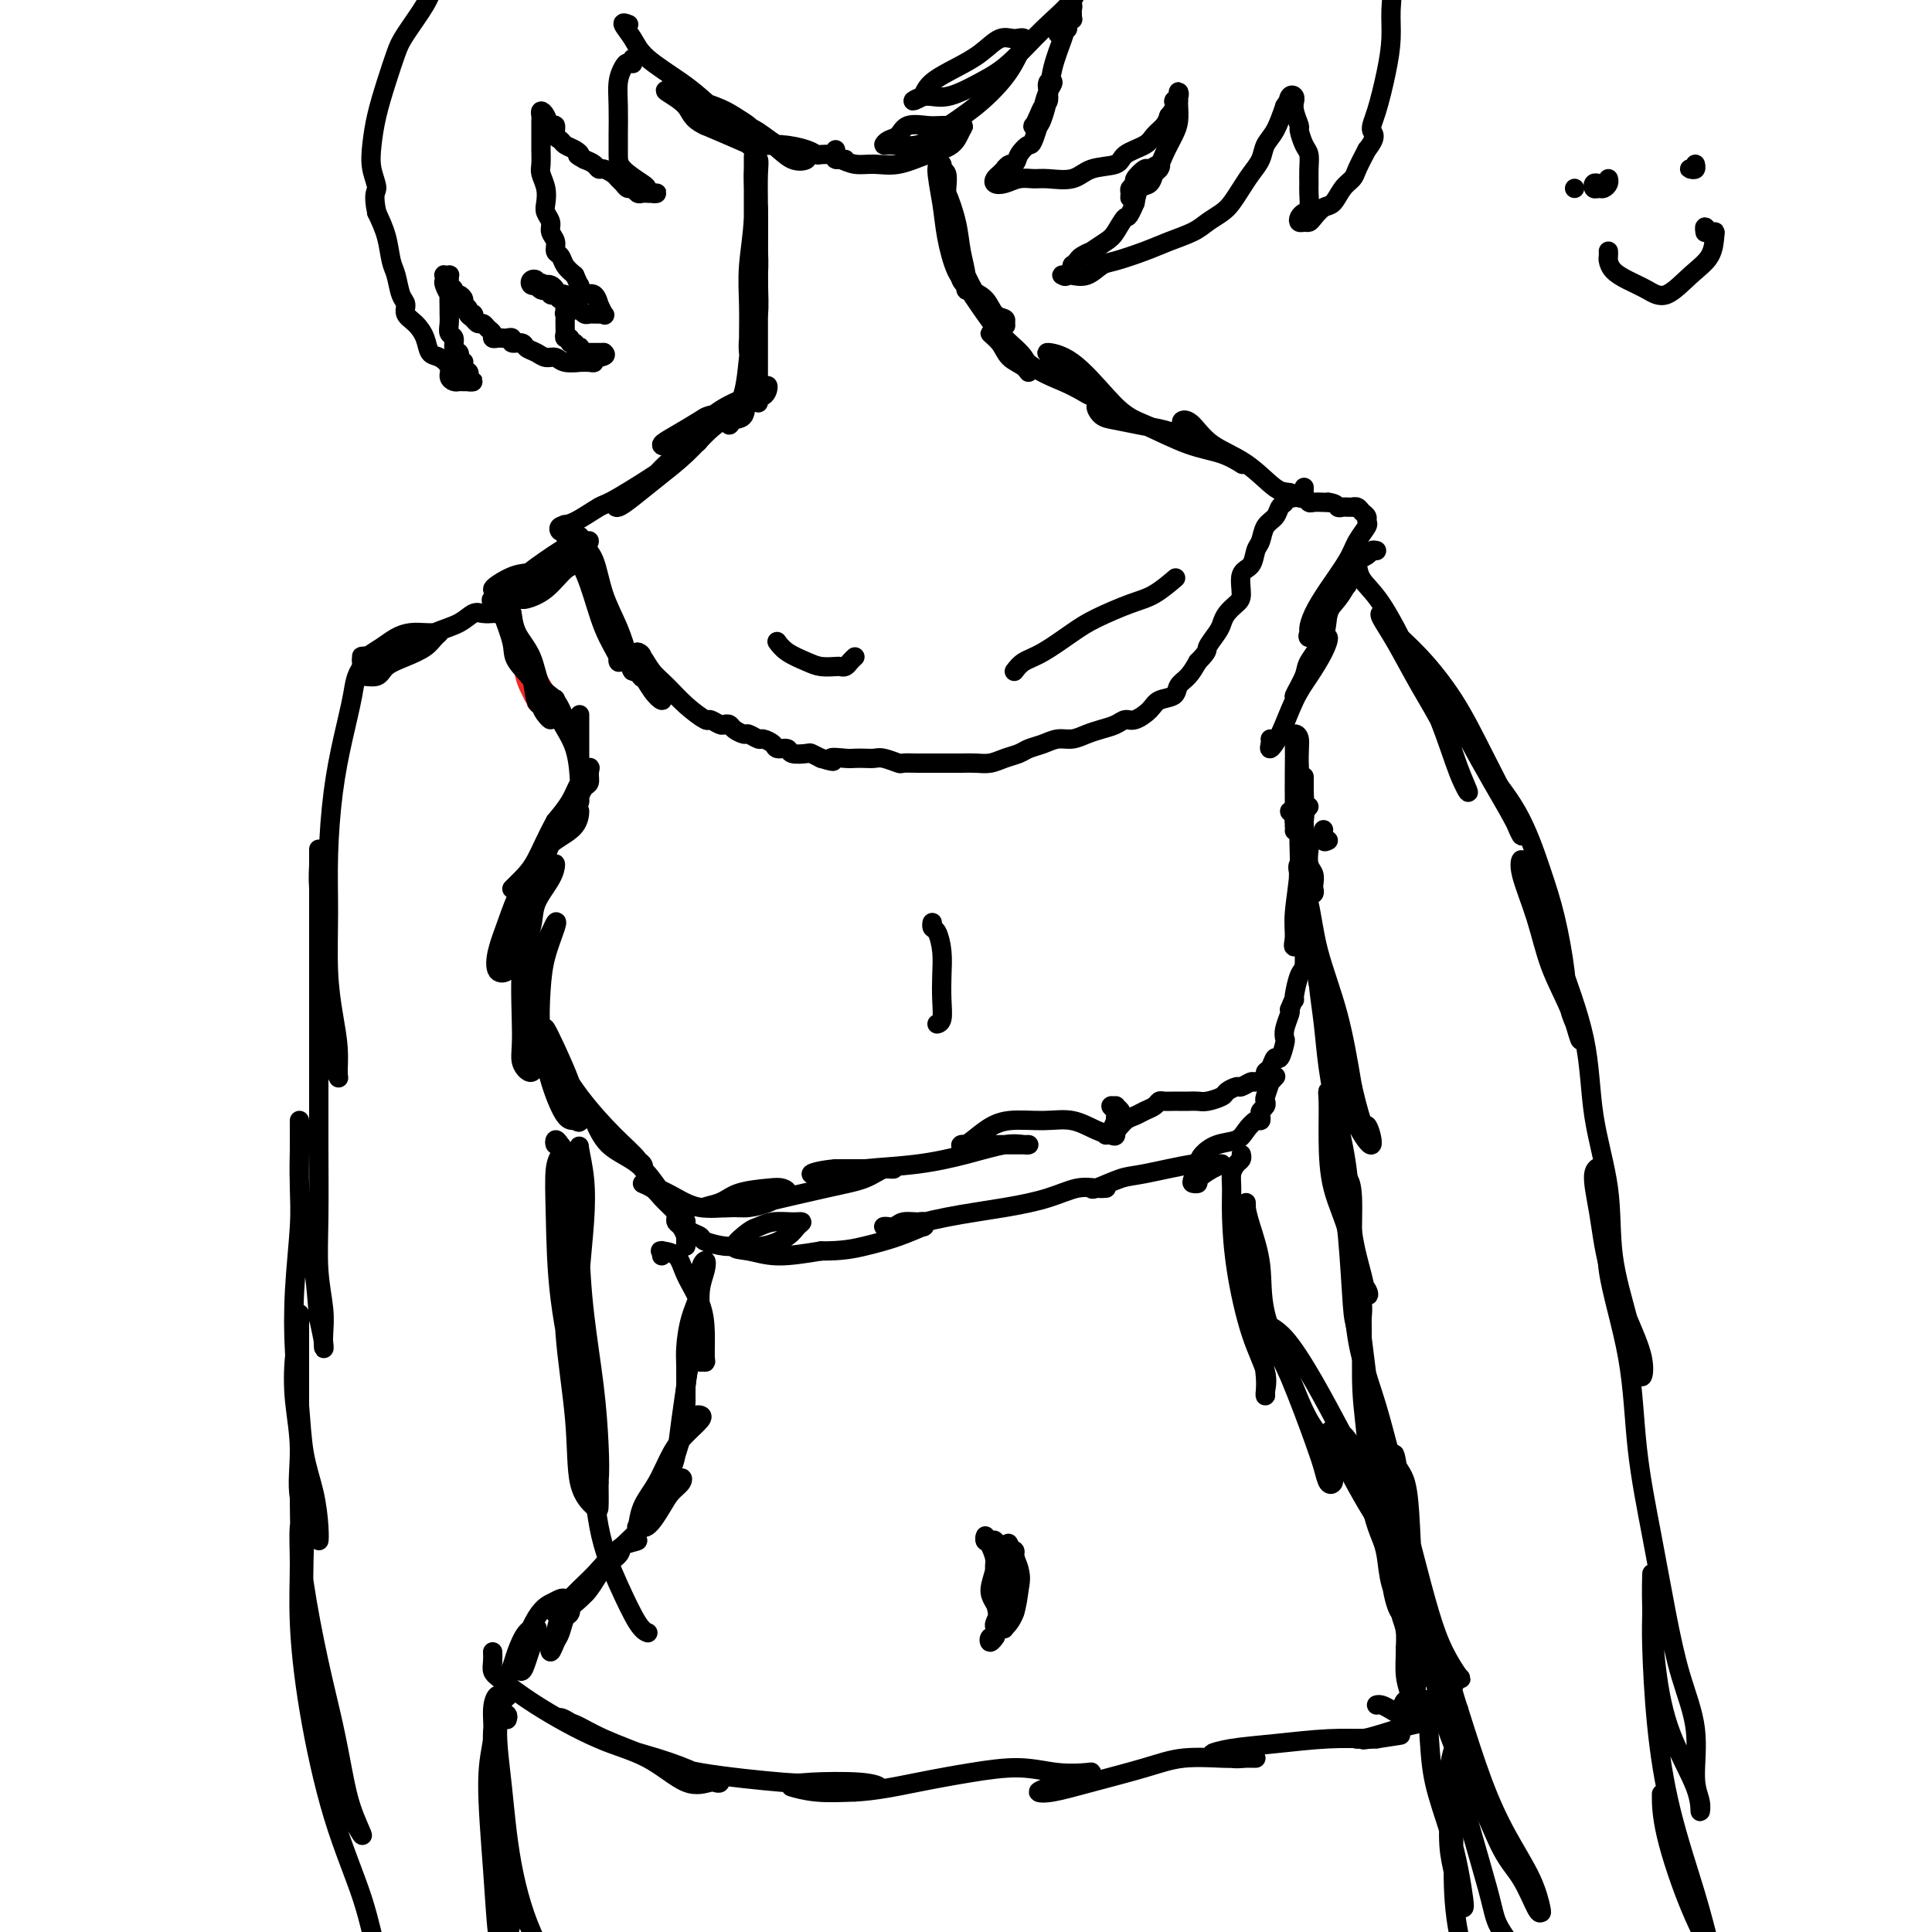 <svg viewBox='0 0 400 400' version='1.1' xmlns='http://www.w3.org/2000/svg' xmlns:xlink='http://www.w3.org/1999/xlink'><g fill='none' stroke='#EE2B24' stroke-width='4' stroke-linecap='round' stroke-linejoin='round'><path d='M106,129c-0.432,-0.303 -0.863,-0.606 -1,-1c-0.137,-0.394 0.022,-0.878 0,-1c-0.022,-0.122 -0.224,0.117 0,0c0.224,-0.117 0.873,-0.590 1,0c0.127,0.590 -0.268,2.245 0,4c0.268,1.755 1.198,3.612 2,5c0.802,1.388 1.476,2.307 2,4c0.524,1.693 0.899,4.159 1,5c0.101,0.841 -0.070,0.057 0,0c0.070,-0.057 0.383,0.613 0,0c-0.383,-0.613 -1.463,-2.510 -2,-4c-0.537,-1.490 -0.533,-2.574 -1,-4c-0.467,-1.426 -1.405,-3.194 -2,-5c-0.595,-1.806 -0.846,-3.650 -1,-5c-0.154,-1.350 -0.210,-2.205 0,-2c0.210,0.205 0.687,1.469 1,3c0.313,1.531 0.463,3.328 1,5c0.537,1.672 1.462,3.219 2,5c0.538,1.781 0.689,3.798 1,5c0.311,1.202 0.783,1.591 1,2c0.217,0.409 0.178,0.838 0,0c-0.178,-0.838 -0.494,-2.944 -1,-5c-0.506,-2.056 -1.202,-4.064 -2,-6c-0.798,-1.936 -1.698,-3.801 -2,-5c-0.302,-1.199 -0.008,-1.734 0,-2c0.008,-0.266 -0.271,-0.265 0,1c0.271,1.265 1.093,3.793 2,6c0.907,2.207 1.898,4.094 3,6c1.102,1.906 2.315,3.830 3,5c0.685,1.170 0.843,1.585 1,2'/><path d='M115,147c1.500,3.000 0.750,1.500 0,0'/></g>
<g fill='none' stroke='#000000' stroke-width='4' stroke-linecap='round' stroke-linejoin='round'><path d='M105,128c0.502,0.121 1.005,0.242 1,0c-0.005,-0.242 -0.517,-0.847 -1,-1c-0.483,-0.153 -0.938,0.148 -1,0c-0.062,-0.148 0.270,-0.743 0,-1c-0.270,-0.257 -1.141,-0.174 -1,0c0.141,0.174 1.293,0.440 2,2c0.707,1.560 0.970,4.413 2,7c1.030,2.587 2.826,4.907 4,7c1.174,2.093 1.726,3.960 2,5c0.274,1.040 0.272,1.254 0,1c-0.272,-0.254 -0.812,-0.976 -1,-2c-0.188,-1.024 -0.023,-2.352 -1,-4c-0.977,-1.648 -3.096,-3.618 -4,-5c-0.904,-1.382 -0.594,-2.178 -1,-4c-0.406,-1.822 -1.529,-4.672 -2,-6c-0.471,-1.328 -0.291,-1.134 0,-1c0.291,0.134 0.693,0.208 1,1c0.307,0.792 0.518,2.303 1,4c0.482,1.697 1.236,3.580 2,5c0.764,1.420 1.538,2.378 2,4c0.462,1.622 0.610,3.907 1,5c0.390,1.093 1.020,0.992 1,1c-0.020,0.008 -0.692,0.124 -1,-1c-0.308,-1.124 -0.254,-3.489 -1,-5c-0.746,-1.511 -2.293,-2.168 -3,-4c-0.707,-1.832 -0.575,-4.839 -1,-7c-0.425,-2.161 -1.407,-3.474 -2,-4c-0.593,-0.526 -0.796,-0.263 -1,0'/><path d='M103,125c-1.420,-3.133 0.028,0.035 1,2c0.972,1.965 1.466,2.727 2,4c0.534,1.273 1.106,3.057 2,5c0.894,1.943 2.108,4.046 3,6c0.892,1.954 1.462,3.761 2,5c0.538,1.239 1.042,1.911 1,2c-0.042,0.089 -0.632,-0.403 -1,-1c-0.368,-0.597 -0.516,-1.298 -1,-3c-0.484,-1.702 -1.306,-4.406 -2,-6c-0.694,-1.594 -1.262,-2.078 -2,-4c-0.738,-1.922 -1.646,-5.283 -2,-7c-0.354,-1.717 -0.152,-1.791 0,-1c0.152,0.791 0.255,2.447 1,4c0.745,1.553 2.133,3.002 3,5c0.867,1.998 1.212,4.546 2,6c0.788,1.454 2.020,1.815 3,3c0.980,1.185 1.709,3.196 2,4c0.291,0.804 0.146,0.402 0,0'/><path d='M118,110c-0.434,-0.452 -0.867,-0.905 -1,-1c-0.133,-0.095 0.036,0.167 0,0c-0.036,-0.167 -0.275,-0.763 0,0c0.275,0.763 1.065,2.885 2,5c0.935,2.115 2.016,4.222 3,7c0.984,2.778 1.871,6.226 3,9c1.129,2.774 2.501,4.875 3,6c0.499,1.125 0.127,1.274 0,1c-0.127,-0.274 -0.007,-0.969 0,-2c0.007,-1.031 -0.099,-2.396 -1,-4c-0.901,-1.604 -2.597,-3.447 -3,-5c-0.403,-1.553 0.487,-2.817 0,-5c-0.487,-2.183 -2.350,-5.286 -3,-7c-0.650,-1.714 -0.088,-2.039 0,-2c0.088,0.039 -0.299,0.443 0,1c0.299,0.557 1.285,1.269 2,3c0.715,1.731 1.161,4.483 2,7c0.839,2.517 2.071,4.800 3,7c0.929,2.200 1.553,4.316 2,6c0.447,1.684 0.715,2.935 1,3c0.285,0.065 0.588,-1.057 0,-2c-0.588,-0.943 -2.065,-1.706 -3,-3c-0.935,-1.294 -1.328,-3.120 -2,-5c-0.672,-1.880 -1.625,-3.813 -2,-5c-0.375,-1.187 -0.173,-1.627 0,-1c0.173,0.627 0.316,2.323 1,4c0.684,1.677 1.910,3.336 3,5c1.090,1.664 2.045,3.332 3,5'/><path d='M131,137c2.375,4.710 1.813,2.984 2,3c0.187,0.016 1.124,1.775 2,3c0.876,1.225 1.690,1.915 2,2c0.310,0.085 0.117,-0.437 0,-1c-0.117,-0.563 -0.159,-1.169 -1,-2c-0.841,-0.831 -2.483,-1.888 -3,-3c-0.517,-1.112 0.090,-2.280 0,-3c-0.090,-0.720 -0.878,-0.994 -1,-1c-0.122,-0.006 0.423,0.255 1,1c0.577,0.745 1.186,1.974 2,3c0.814,1.026 1.833,1.848 3,3c1.167,1.152 2.484,2.635 4,4c1.516,1.365 3.233,2.614 4,3c0.767,0.386 0.586,-0.090 1,0c0.414,0.090 1.424,0.746 2,1c0.576,0.254 0.716,0.105 1,0c0.284,-0.105 0.710,-0.168 1,0c0.290,0.168 0.444,0.566 1,1c0.556,0.434 1.515,0.904 2,1c0.485,0.096 0.496,-0.180 1,0c0.504,0.180 1.501,0.818 2,1c0.499,0.182 0.499,-0.091 1,0c0.501,0.091 1.504,0.546 2,1c0.496,0.454 0.485,0.905 1,1c0.515,0.095 1.555,-0.168 2,0c0.445,0.168 0.295,0.767 1,1c0.705,0.233 2.267,0.101 3,0c0.733,-0.101 0.638,-0.172 1,0c0.362,0.172 1.181,0.586 2,1'/><path d='M170,157c4.009,1.238 2.033,0.332 2,0c-0.033,-0.332 1.877,-0.090 3,0c1.123,0.090 1.461,0.028 2,0c0.539,-0.028 1.281,-0.022 2,0c0.719,0.022 1.417,0.058 2,0c0.583,-0.058 1.051,-0.212 2,0c0.949,0.212 2.379,0.789 3,1c0.621,0.211 0.434,0.057 1,0c0.566,-0.057 1.884,-0.015 3,0c1.116,0.015 2.031,0.005 3,0c0.969,-0.005 1.991,-0.004 3,0c1.009,0.004 2.003,0.012 3,0c0.997,-0.012 1.995,-0.045 3,0c1.005,0.045 2.015,0.167 3,0c0.985,-0.167 1.943,-0.623 3,-1c1.057,-0.377 2.211,-0.675 3,-1c0.789,-0.325 1.211,-0.679 2,-1c0.789,-0.321 1.943,-0.611 3,-1c1.057,-0.389 2.016,-0.877 3,-1c0.984,-0.123 1.993,0.121 3,0c1.007,-0.121 2.012,-0.605 3,-1c0.988,-0.395 1.959,-0.700 3,-1c1.041,-0.300 2.150,-0.595 3,-1c0.850,-0.405 1.440,-0.920 2,-1c0.560,-0.080 1.091,0.274 2,0c0.909,-0.274 2.197,-1.175 3,-2c0.803,-0.825 1.121,-1.575 2,-2c0.879,-0.425 2.318,-0.526 3,-1c0.682,-0.474 0.607,-1.320 1,-2c0.393,-0.680 1.255,-1.194 2,-2c0.745,-0.806 1.372,-1.903 2,-3'/><path d='M248,137c2.357,-2.380 1.748,-2.329 2,-3c0.252,-0.671 1.364,-2.065 2,-3c0.636,-0.935 0.796,-1.413 1,-2c0.204,-0.587 0.454,-1.283 1,-2c0.546,-0.717 1.389,-1.456 2,-2c0.611,-0.544 0.990,-0.893 1,-2c0.010,-1.107 -0.349,-2.972 0,-4c0.349,-1.028 1.407,-1.220 2,-2c0.593,-0.780 0.722,-2.149 1,-3c0.278,-0.851 0.706,-1.184 1,-2c0.294,-0.816 0.456,-2.116 1,-3c0.544,-0.884 1.470,-1.352 2,-2c0.530,-0.648 0.663,-1.476 1,-2c0.337,-0.524 0.878,-0.743 1,-1c0.122,-0.257 -0.175,-0.552 0,-1c0.175,-0.448 0.820,-1.049 1,-1c0.180,0.049 -0.106,0.749 0,1c0.106,0.251 0.605,0.053 1,0c0.395,-0.053 0.687,0.038 1,0c0.313,-0.038 0.647,-0.206 1,0c0.353,0.206 0.723,0.787 1,1c0.277,0.213 0.459,0.057 1,0c0.541,-0.057 1.440,-0.016 2,0c0.560,0.016 0.780,0.008 1,0'/><path d='M275,104c1.802,0.226 1.807,0.793 2,1c0.193,0.207 0.573,0.056 1,0c0.427,-0.056 0.902,-0.016 1,0c0.098,0.016 -0.181,0.007 0,0c0.181,-0.007 0.823,-0.013 1,0c0.177,0.013 -0.111,0.045 0,0c0.111,-0.045 0.620,-0.168 1,0c0.380,0.168 0.631,0.628 1,1c0.369,0.372 0.855,0.656 1,1c0.145,0.344 -0.050,0.748 0,1c0.050,0.252 0.347,0.353 0,1c-0.347,0.647 -1.337,1.840 -2,3c-0.663,1.160 -1.000,2.285 -2,4c-1.000,1.715 -2.662,4.019 -4,6c-1.338,1.981 -2.352,3.639 -3,5c-0.648,1.361 -0.931,2.425 -1,3c-0.069,0.575 0.076,0.661 0,1c-0.076,0.339 -0.371,0.931 0,1c0.371,0.069 1.409,-0.386 2,-1c0.591,-0.614 0.735,-1.387 1,-2c0.265,-0.613 0.650,-1.065 1,-2c0.350,-0.935 0.666,-2.353 1,-3c0.334,-0.647 0.688,-0.524 1,-1c0.312,-0.476 0.584,-1.551 1,-2c0.416,-0.449 0.976,-0.271 1,0c0.024,0.271 -0.488,0.636 -1,1'/><path d='M278,122c0.974,-0.905 -0.091,0.833 -1,2c-0.909,1.167 -1.664,1.764 -2,3c-0.336,1.236 -0.255,3.109 -1,5c-0.745,1.891 -2.316,3.798 -3,5c-0.684,1.202 -0.483,1.699 -1,3c-0.517,1.301 -1.754,3.405 -2,4c-0.246,0.595 0.497,-0.320 1,-1c0.503,-0.680 0.766,-1.127 1,-2c0.234,-0.873 0.440,-2.174 1,-3c0.560,-0.826 1.476,-1.176 2,-2c0.524,-0.824 0.657,-2.121 1,-3c0.343,-0.879 0.895,-1.341 1,-1c0.105,0.341 -0.239,1.483 -1,3c-0.761,1.517 -1.941,3.409 -3,5c-1.059,1.591 -1.996,2.882 -3,5c-1.004,2.118 -2.073,5.065 -3,7c-0.927,1.935 -1.712,2.859 -2,3c-0.288,0.141 -0.077,-0.500 0,-1c0.077,-0.500 0.022,-0.857 0,-1c-0.022,-0.143 -0.011,-0.071 0,0'/><path d='M118,114c0.452,0.092 0.904,0.185 1,0c0.096,-0.185 -0.166,-0.646 0,-1c0.166,-0.354 0.758,-0.601 1,-1c0.242,-0.399 0.133,-0.950 0,-1c-0.133,-0.050 -0.291,0.399 -1,1c-0.709,0.601 -1.970,1.352 -3,2c-1.030,0.648 -1.829,1.192 -3,2c-1.171,0.808 -2.712,1.881 -4,3c-1.288,1.119 -2.322,2.285 -3,3c-0.678,0.715 -1.001,0.980 -1,1c0.001,0.020 0.325,-0.203 1,-1c0.675,-0.797 1.702,-2.167 3,-3c1.298,-0.833 2.866,-1.130 4,-2c1.134,-0.870 1.833,-2.313 3,-3c1.167,-0.687 2.802,-0.618 4,-1c1.198,-0.382 1.960,-1.214 2,-1c0.040,0.214 -0.640,1.476 -2,2c-1.360,0.524 -3.398,0.312 -5,1c-1.602,0.688 -2.769,2.276 -4,3c-1.231,0.724 -2.528,0.584 -4,1c-1.472,0.416 -3.119,1.386 -4,2c-0.881,0.614 -0.996,0.870 -1,1c-0.004,0.130 0.101,0.133 1,0c0.899,-0.133 2.590,-0.403 4,-1c1.410,-0.597 2.539,-1.520 4,-2c1.461,-0.480 3.253,-0.515 5,-1c1.747,-0.485 3.448,-1.419 4,-2c0.552,-0.581 -0.044,-0.810 0,-1c0.044,-0.190 0.727,-0.340 0,0c-0.727,0.340 -2.863,1.170 -5,2'/><path d='M115,117c-1.441,0.457 -2.544,1.101 -4,2c-1.456,0.899 -3.264,2.054 -5,3c-1.736,0.946 -3.401,1.683 -4,2c-0.599,0.317 -0.134,0.215 0,0c0.134,-0.215 -0.064,-0.541 1,-1c1.064,-0.459 3.391,-1.051 5,-2c1.609,-0.949 2.501,-2.255 4,-3c1.499,-0.745 3.607,-0.928 5,-1c1.393,-0.072 2.072,-0.033 2,0c-0.072,0.033 -0.895,0.061 -2,1c-1.105,0.939 -2.492,2.788 -4,4c-1.508,1.212 -3.137,1.788 -4,2c-0.863,0.212 -0.961,0.061 -1,0c-0.039,-0.061 -0.020,-0.030 0,0'/><path d='M115,145c0.008,0.087 0.016,0.174 0,0c-0.016,-0.174 -0.057,-0.611 0,0c0.057,0.611 0.211,2.268 1,4c0.789,1.732 2.211,3.539 3,6c0.789,2.461 0.943,5.576 1,7c0.057,1.424 0.015,1.156 0,1c-0.015,-0.156 -0.004,-0.200 0,-1c0.004,-0.800 0.001,-2.354 0,-4c-0.001,-1.646 -0.000,-3.382 0,-5c0.000,-1.618 0.000,-3.118 0,-4c-0.000,-0.882 -0.000,-1.146 0,-1c0.000,0.146 -0.000,0.701 0,2c0.000,1.299 0.000,3.344 0,5c-0.000,1.656 -0.001,2.925 0,4c0.001,1.075 0.003,1.955 0,3c-0.003,1.045 -0.011,2.253 0,3c0.011,0.747 0.041,1.031 0,1c-0.041,-0.031 -0.153,-0.378 0,-1c0.153,-0.622 0.571,-1.517 1,-2c0.429,-0.483 0.870,-0.552 1,-1c0.130,-0.448 -0.051,-1.275 0,-2c0.051,-0.725 0.333,-1.349 0,-1c-0.333,0.349 -1.282,1.671 -2,3c-0.718,1.329 -1.205,2.665 -2,4c-0.795,1.335 -1.897,2.667 -3,4'/><path d='M115,170c-1.850,3.313 -2.973,6.094 -4,8c-1.027,1.906 -1.956,2.936 -3,4c-1.044,1.064 -2.203,2.161 -2,2c0.203,-0.161 1.767,-1.582 3,-3c1.233,-1.418 2.134,-2.834 3,-4c0.866,-1.166 1.697,-2.082 3,-3c1.303,-0.918 3.077,-1.838 4,-3c0.923,-1.162 0.995,-2.565 1,-3c0.005,-0.435 -0.057,0.097 -1,1c-0.943,0.903 -2.767,2.176 -4,4c-1.233,1.824 -1.873,4.198 -3,6c-1.127,1.802 -2.740,3.030 -4,5c-1.260,1.970 -2.169,4.680 -3,7c-0.831,2.320 -1.586,4.250 -2,6c-0.414,1.750 -0.488,3.320 0,4c0.488,0.680 1.539,0.470 2,0c0.461,-0.470 0.334,-1.200 1,-3c0.666,-1.800 2.125,-4.671 3,-7c0.875,-2.329 1.166,-4.115 2,-6c0.834,-1.885 2.211,-3.868 3,-5c0.789,-1.132 0.988,-1.414 1,-1c0.012,0.414 -0.164,1.524 -1,3c-0.836,1.476 -2.331,3.318 -3,5c-0.669,1.682 -0.512,3.203 -1,5c-0.488,1.797 -1.620,3.871 -2,8c-0.380,4.129 -0.009,10.313 0,14c0.009,3.687 -0.344,4.877 0,6c0.344,1.123 1.384,2.178 2,2c0.616,-0.178 0.808,-1.589 1,-3'/><path d='M111,219c0.163,-1.509 0.071,-3.781 0,-6c-0.071,-2.219 -0.122,-4.385 0,-7c0.122,-2.615 0.418,-5.678 1,-8c0.582,-2.322 1.449,-3.903 2,-5c0.551,-1.097 0.787,-1.712 1,-2c0.213,-0.288 0.402,-0.250 0,1c-0.402,1.250 -1.394,3.712 -2,6c-0.606,2.288 -0.825,4.402 -1,7c-0.175,2.598 -0.305,5.680 0,9c0.305,3.320 1.045,6.877 2,10c0.955,3.123 2.125,5.812 3,7c0.875,1.188 1.455,0.874 2,1c0.545,0.126 1.057,0.692 1,0c-0.057,-0.692 -0.682,-2.640 -1,-4c-0.318,-1.360 -0.330,-2.131 -1,-4c-0.670,-1.869 -1.998,-4.835 -3,-7c-1.002,-2.165 -1.676,-3.529 -2,-4c-0.324,-0.471 -0.297,-0.051 0,1c0.297,1.051 0.864,2.731 2,5c1.136,2.269 2.843,5.128 5,8c2.157,2.872 4.766,5.759 7,8c2.234,2.241 4.093,3.836 5,5c0.907,1.164 0.863,1.895 1,2c0.137,0.105 0.455,-0.417 0,-1c-0.455,-0.583 -1.685,-1.226 -3,-2c-1.315,-0.774 -2.716,-1.679 -4,-3c-1.284,-1.321 -2.452,-3.058 -3,-4c-0.548,-0.942 -0.477,-1.087 0,0c0.477,1.087 1.359,3.408 3,5c1.641,1.592 4.040,2.455 6,4c1.960,1.545 3.480,3.773 5,6'/><path d='M137,247c2.526,2.310 3.341,3.086 4,4c0.659,0.914 1.162,1.968 1,2c-0.162,0.032 -0.988,-0.956 -2,-2c-1.012,-1.044 -2.211,-2.145 -3,-3c-0.789,-0.855 -1.168,-1.465 -2,-2c-0.832,-0.535 -2.116,-0.995 -2,-1c0.116,-0.005 1.632,0.444 3,1c1.368,0.556 2.587,1.218 4,2c1.413,0.782 3.021,1.685 5,2c1.979,0.315 4.328,0.043 6,0c1.672,-0.043 2.666,0.142 4,0c1.334,-0.142 3.006,-0.613 4,-1c0.994,-0.387 1.308,-0.690 2,-1c0.692,-0.310 1.762,-0.626 2,-1c0.238,-0.374 -0.355,-0.804 -1,-1c-0.645,-0.196 -1.340,-0.157 -3,0c-1.660,0.157 -4.283,0.433 -6,1c-1.717,0.567 -2.527,1.424 -4,2c-1.473,0.576 -3.609,0.871 -3,1c0.609,0.129 3.962,0.094 6,0c2.038,-0.094 2.761,-0.246 6,-1c3.239,-0.754 8.995,-2.111 13,-3c4.005,-0.889 6.258,-1.310 8,-2c1.742,-0.690 2.971,-1.649 4,-2c1.029,-0.351 1.856,-0.094 2,0c0.144,0.094 -0.394,0.025 -1,0c-0.606,-0.025 -1.278,-0.007 -3,0c-1.722,0.007 -4.492,0.002 -6,0c-1.508,-0.002 -1.754,-0.001 -2,0'/><path d='M173,242c-2.770,0.213 -4.695,0.745 -5,1c-0.305,0.255 1.009,0.233 3,0c1.991,-0.233 4.659,-0.675 8,-1c3.341,-0.325 7.354,-0.532 11,-1c3.646,-0.468 6.924,-1.197 10,-2c3.076,-0.803 5.951,-1.679 8,-2c2.049,-0.321 3.272,-0.086 4,0c0.728,0.086 0.960,0.023 1,0c0.040,-0.023 -0.112,-0.007 -1,0c-0.888,0.007 -2.510,0.004 -4,0c-1.490,-0.004 -2.847,-0.010 -4,0c-1.153,0.010 -2.104,0.037 -3,0c-0.896,-0.037 -1.739,-0.139 -2,0c-0.261,0.139 0.060,0.519 1,0c0.940,-0.519 2.499,-1.936 4,-3c1.501,-1.064 2.945,-1.774 5,-2c2.055,-0.226 4.722,0.032 7,0c2.278,-0.032 4.165,-0.354 6,0c1.835,0.354 3.616,1.384 5,2c1.384,0.616 2.372,0.817 3,1c0.628,0.183 0.895,0.346 1,0c0.105,-0.346 0.046,-1.203 0,-2c-0.046,-0.797 -0.080,-1.535 0,-2c0.080,-0.465 0.274,-0.658 0,-1c-0.274,-0.342 -1.015,-0.835 -1,-1c0.015,-0.165 0.786,-0.003 1,0c0.214,0.003 -0.128,-0.154 0,0c0.128,0.154 0.727,0.618 1,1c0.273,0.382 0.221,0.680 0,1c-0.221,0.320 -0.610,0.660 -1,1'/><path d='M231,232c0.015,-0.080 -0.449,1.219 -1,2c-0.551,0.781 -1.189,1.043 -1,1c0.189,-0.043 1.206,-0.393 2,-1c0.794,-0.607 1.365,-1.473 2,-2c0.635,-0.527 1.335,-0.716 2,-1c0.665,-0.284 1.295,-0.665 2,-1c0.705,-0.335 1.483,-0.626 2,-1c0.517,-0.374 0.771,-0.832 1,-1c0.229,-0.168 0.432,-0.045 1,0c0.568,0.045 1.502,0.013 2,0c0.498,-0.013 0.561,-0.007 1,0c0.439,0.007 1.254,0.013 2,0c0.746,-0.013 1.422,-0.046 2,0c0.578,0.046 1.057,0.171 2,0c0.943,-0.171 2.351,-0.638 3,-1c0.649,-0.362 0.540,-0.618 1,-1c0.460,-0.382 1.490,-0.890 2,-1c0.510,-0.110 0.500,0.177 1,0c0.500,-0.177 1.510,-0.820 2,-1c0.490,-0.180 0.460,0.101 1,0c0.540,-0.101 1.650,-0.585 2,-1c0.350,-0.415 -0.060,-0.763 0,-1c0.060,-0.237 0.591,-0.363 1,-1c0.409,-0.637 0.697,-1.783 1,-2c0.303,-0.217 0.621,0.496 1,0c0.379,-0.496 0.820,-2.199 1,-3c0.180,-0.801 0.100,-0.699 0,-1c-0.100,-0.301 -0.219,-1.004 0,-2c0.219,-0.996 0.777,-2.285 1,-3c0.223,-0.715 0.112,-0.858 0,-1'/><path d='M267,209c1.012,-2.618 1.042,-2.163 1,-2c-0.042,0.163 -0.155,0.036 0,-1c0.155,-1.036 0.577,-2.979 1,-4c0.423,-1.021 0.845,-1.118 1,-2c0.155,-0.882 0.041,-2.547 0,-4c-0.041,-1.453 -0.011,-2.693 0,-4c0.011,-1.307 0.003,-2.682 0,-4c-0.003,-1.318 0.000,-2.580 0,-4c-0.000,-1.420 -0.004,-2.997 0,-5c0.004,-2.003 0.016,-4.431 0,-6c-0.016,-1.569 -0.061,-2.279 0,-3c0.061,-0.721 0.227,-1.452 0,-1c-0.227,0.452 -0.847,2.088 -1,4c-0.153,1.912 0.163,4.099 0,7c-0.163,2.901 -0.804,6.516 -1,9c-0.196,2.484 0.053,3.837 0,5c-0.053,1.163 -0.406,2.135 0,2c0.406,-0.135 1.573,-1.378 2,-3c0.427,-1.622 0.114,-3.623 0,-5c-0.114,-1.377 -0.031,-2.132 0,-5c0.031,-2.868 0.008,-7.851 0,-12c-0.008,-4.149 -0.001,-7.465 0,-9c0.001,-1.535 -0.003,-1.290 0,-1c0.003,0.290 0.014,0.626 0,1c-0.014,0.374 -0.054,0.785 0,2c0.054,1.215 0.200,3.233 0,6c-0.200,2.767 -0.746,6.283 -1,9c-0.254,2.717 -0.215,4.633 0,4c0.215,-0.633 0.608,-3.817 1,-7'/><path d='M270,176c0.220,-1.579 0.269,-2.028 0,-5c-0.269,-2.972 -0.857,-8.467 -1,-12c-0.143,-3.533 0.158,-5.104 0,-6c-0.158,-0.896 -0.774,-1.116 -1,-1c-0.226,0.116 -0.060,0.567 0,2c0.060,1.433 0.016,3.848 0,6c-0.016,2.152 -0.004,4.041 0,6c0.004,1.959 0.001,3.989 0,5c-0.001,1.011 -0.000,1.003 0,1c0.000,-0.003 0.000,-0.002 0,0'/><path d='M140,250c-0.006,0.336 -0.012,0.671 0,1c0.012,0.329 0.042,0.651 0,1c-0.042,0.349 -0.155,0.725 0,1c0.155,0.275 0.577,0.450 1,1c0.423,0.550 0.845,1.475 1,2c0.155,0.525 0.041,0.648 0,1c-0.041,0.352 -0.011,0.932 0,1c0.011,0.068 0.002,-0.375 0,-1c-0.002,-0.625 0.001,-1.433 0,-2c-0.001,-0.567 -0.007,-0.895 0,-1c0.007,-0.105 0.027,0.013 0,0c-0.027,-0.013 -0.099,-0.157 0,0c0.099,0.157 0.370,0.616 1,1c0.630,0.384 1.619,0.693 2,1c0.381,0.307 0.154,0.612 1,1c0.846,0.388 2.765,0.858 4,1c1.235,0.142 1.786,-0.043 3,0c1.214,0.043 3.092,0.313 5,0c1.908,-0.313 3.848,-1.209 5,-2c1.152,-0.791 1.518,-1.476 2,-2c0.482,-0.524 1.082,-0.886 1,-1c-0.082,-0.114 -0.844,0.018 -2,0c-1.156,-0.018 -2.705,-0.188 -4,0c-1.295,0.188 -2.335,0.734 -3,1c-0.665,0.266 -0.954,0.251 -2,1c-1.046,0.749 -2.847,2.263 -3,3c-0.153,0.737 1.343,0.699 3,1c1.657,0.301 3.473,0.943 6,1c2.527,0.057 5.763,-0.472 9,-1'/><path d='M170,259c4.480,0.016 6.679,-0.444 9,-1c2.321,-0.556 4.764,-1.206 7,-2c2.236,-0.794 4.263,-1.730 5,-2c0.737,-0.270 0.182,0.128 0,0c-0.182,-0.128 0.010,-0.780 0,-1c-0.010,-0.220 -0.221,-0.007 -1,0c-0.779,0.007 -2.127,-0.193 -3,0c-0.873,0.193 -1.272,0.778 -2,1c-0.728,0.222 -1.787,0.082 -2,0c-0.213,-0.082 0.419,-0.104 1,0c0.581,0.104 1.109,0.336 3,0c1.891,-0.336 5.143,-1.239 9,-2c3.857,-0.761 8.320,-1.381 12,-2c3.680,-0.619 6.578,-1.238 9,-2c2.422,-0.762 4.368,-1.668 6,-2c1.632,-0.332 2.949,-0.089 4,0c1.051,0.089 1.836,0.026 2,0c0.164,-0.026 -0.294,-0.014 -1,0c-0.706,0.014 -1.662,0.030 -2,0c-0.338,-0.030 -0.060,-0.107 0,0c0.060,0.107 -0.098,0.397 1,0c1.098,-0.397 3.452,-1.480 5,-2c1.548,-0.520 2.290,-0.477 5,-1c2.710,-0.523 7.386,-1.613 10,-2c2.614,-0.387 3.165,-0.073 4,0c0.835,0.073 1.956,-0.096 2,0c0.044,0.096 -0.987,0.456 -2,1c-1.013,0.544 -2.006,1.272 -3,2'/><path d='M248,244c-0.407,0.686 0.075,0.900 0,1c-0.075,0.100 -0.706,0.087 -1,0c-0.294,-0.087 -0.251,-0.246 0,-1c0.251,-0.754 0.710,-2.102 1,-3c0.290,-0.898 0.410,-1.344 1,-2c0.590,-0.656 1.650,-1.520 3,-2c1.350,-0.480 2.989,-0.577 4,-1c1.011,-0.423 1.394,-1.174 2,-2c0.606,-0.826 1.434,-1.727 2,-2c0.566,-0.273 0.870,0.081 1,0c0.130,-0.081 0.086,-0.597 0,-1c-0.086,-0.403 -0.215,-0.694 0,-1c0.215,-0.306 0.775,-0.627 1,-1c0.225,-0.373 0.117,-0.797 0,-1c-0.117,-0.203 -0.241,-0.184 0,-1c0.241,-0.816 0.848,-2.466 1,-3c0.152,-0.534 -0.151,0.049 0,0c0.151,-0.049 0.758,-0.728 1,-1c0.242,-0.272 0.121,-0.136 0,0'/><path d='M137,260c-0.022,-0.425 -0.043,-0.850 0,-1c0.043,-0.150 0.151,-0.026 0,0c-0.151,0.026 -0.562,-0.046 0,0c0.562,0.046 2.098,0.208 3,1c0.902,0.792 1.171,2.212 2,4c0.829,1.788 2.218,3.943 3,6c0.782,2.057 0.956,4.016 1,6c0.044,1.984 -0.041,3.994 0,5c0.041,1.006 0.207,1.009 0,1c-0.207,-0.009 -0.789,-0.028 -1,0c-0.211,0.028 -0.053,0.104 0,-1c0.053,-1.104 0.001,-3.387 0,-5c-0.001,-1.613 0.048,-2.557 0,-4c-0.048,-1.443 -0.193,-3.385 0,-5c0.193,-1.615 0.725,-2.903 1,-4c0.275,-1.097 0.294,-2.004 0,-2c-0.294,0.004 -0.902,0.919 -1,2c-0.098,1.081 0.313,2.326 0,4c-0.313,1.674 -1.352,3.775 -2,6c-0.648,2.225 -0.905,4.573 -1,6c-0.095,1.427 -0.026,1.932 0,4c0.026,2.068 0.010,5.700 0,7c-0.010,1.300 -0.014,0.270 0,0c0.014,-0.270 0.045,0.220 0,0c-0.045,-0.220 -0.167,-1.152 0,-3c0.167,-1.848 0.622,-4.613 1,-6c0.378,-1.387 0.679,-1.396 1,-2c0.321,-0.604 0.660,-1.802 1,-3'/><path d='M145,276c0.573,-1.898 0.504,0.358 0,2c-0.504,1.642 -1.445,2.669 -2,4c-0.555,1.331 -0.724,2.967 -1,5c-0.276,2.033 -0.659,4.462 -1,7c-0.341,2.538 -0.639,5.184 -1,7c-0.361,1.816 -0.783,2.802 -1,3c-0.217,0.198 -0.227,-0.392 0,-1c0.227,-0.608 0.691,-1.235 1,-2c0.309,-0.765 0.463,-1.668 1,-3c0.537,-1.332 1.455,-3.095 2,-4c0.545,-0.905 0.715,-0.954 1,-1c0.285,-0.046 0.684,-0.088 1,0c0.316,0.088 0.547,0.308 0,1c-0.547,0.692 -1.873,1.857 -3,3c-1.127,1.143 -2.055,2.263 -3,4c-0.945,1.737 -1.909,4.091 -3,6c-1.091,1.909 -2.311,3.375 -3,5c-0.689,1.625 -0.848,3.410 -1,4c-0.152,0.590 -0.296,-0.016 0,0c0.296,0.016 1.033,0.655 2,0c0.967,-0.655 2.163,-2.602 3,-4c0.837,-1.398 1.315,-2.247 2,-3c0.685,-0.753 1.577,-1.409 2,-2c0.423,-0.591 0.378,-1.116 0,-1c-0.378,0.116 -1.088,0.874 -2,2c-0.912,1.126 -2.026,2.619 -3,4c-0.974,1.381 -1.807,2.648 -3,4c-1.193,1.352 -2.744,2.787 -4,4c-1.256,1.213 -2.216,2.204 -3,3c-0.784,0.796 -1.392,1.398 -2,2'/><path d='M124,325c-2.565,3.031 -0.478,1.607 0,1c0.478,-0.607 -0.653,-0.398 0,-1c0.653,-0.602 3.091,-2.016 4,-3c0.909,-0.984 0.289,-1.538 1,-2c0.711,-0.462 2.755,-0.831 3,-1c0.245,-0.169 -1.307,-0.137 -3,1c-1.693,1.137 -3.525,3.379 -5,5c-1.475,1.621 -2.592,2.620 -4,4c-1.408,1.380 -3.107,3.139 -4,4c-0.893,0.861 -0.979,0.823 -1,1c-0.021,0.177 0.023,0.569 1,0c0.977,-0.569 2.886,-2.098 4,-3c1.114,-0.902 1.432,-1.175 2,-2c0.568,-0.825 1.387,-2.202 2,-3c0.613,-0.798 1.019,-1.018 1,-1c-0.019,0.018 -0.463,0.274 -1,1c-0.537,0.726 -1.167,1.923 -2,3c-0.833,1.077 -1.870,2.035 -3,3c-1.130,0.965 -2.352,1.937 -3,3c-0.648,1.063 -0.721,2.217 -1,3c-0.279,0.783 -0.766,1.194 -1,2c-0.234,0.806 -0.217,2.008 0,2c0.217,-0.008 0.633,-1.224 1,-2c0.367,-0.776 0.684,-1.112 1,-2c0.316,-0.888 0.633,-2.330 1,-3c0.367,-0.670 0.786,-0.569 1,-1c0.214,-0.431 0.222,-1.394 0,-2c-0.222,-0.606 -0.675,-0.856 -1,-1c-0.325,-0.144 -0.521,-0.184 -1,0c-0.479,0.184 -1.239,0.592 -2,1'/><path d='M114,332c-1.209,0.495 -2.230,1.731 -3,3c-0.770,1.269 -1.289,2.569 -2,4c-0.711,1.431 -1.613,2.991 -2,4c-0.387,1.009 -0.258,1.465 0,2c0.258,0.535 0.645,1.148 1,1c0.355,-0.148 0.678,-1.059 1,-2c0.322,-0.941 0.644,-1.914 1,-3c0.356,-1.086 0.748,-2.286 1,-3c0.252,-0.714 0.365,-0.943 0,-1c-0.365,-0.057 -1.208,0.059 -2,1c-0.792,0.941 -1.533,2.708 -2,4c-0.467,1.292 -0.661,2.109 -1,3c-0.339,0.891 -0.822,1.855 -1,3c-0.178,1.145 -0.051,2.470 0,3c0.051,0.530 0.025,0.265 0,0'/><path d='M257,239c0.083,0.354 0.165,0.708 0,1c-0.165,0.292 -0.579,0.521 -1,1c-0.421,0.479 -0.851,1.206 -1,2c-0.149,0.794 -0.018,1.653 0,3c0.018,1.347 -0.076,3.180 0,6c0.076,2.820 0.322,6.627 1,11c0.678,4.373 1.789,9.314 3,13c1.211,3.686 2.521,6.119 3,8c0.479,1.881 0.126,3.209 0,4c-0.126,0.791 -0.026,1.044 0,1c0.026,-0.044 -0.021,-0.384 0,-1c0.021,-0.616 0.111,-1.508 0,-3c-0.111,-1.492 -0.422,-3.585 -1,-6c-0.578,-2.415 -1.423,-5.154 -2,-8c-0.577,-2.846 -0.885,-5.801 -1,-9c-0.115,-3.199 -0.037,-6.642 0,-9c0.037,-2.358 0.034,-3.631 0,-4c-0.034,-0.369 -0.100,0.165 0,1c0.100,0.835 0.366,1.969 1,4c0.634,2.031 1.637,4.959 2,8c0.363,3.041 0.086,6.195 1,10c0.914,3.805 3.019,8.260 5,13c1.981,4.740 3.837,9.764 5,13c1.163,3.236 1.631,4.684 2,6c0.369,1.316 0.637,2.499 1,3c0.363,0.501 0.821,0.321 1,0c0.179,-0.321 0.078,-0.782 0,-2c-0.078,-1.218 -0.134,-3.192 -1,-5c-0.866,-1.808 -2.541,-3.448 -4,-6c-1.459,-2.552 -2.703,-6.015 -4,-9c-1.297,-2.985 -2.649,-5.493 -4,-8'/><path d='M263,277c-2.248,-4.311 -1.869,-3.587 -1,-3c0.869,0.587 2.230,1.038 4,3c1.770,1.962 3.951,5.436 6,9c2.049,3.564 3.965,7.219 6,11c2.035,3.781 4.187,7.690 6,11c1.813,3.310 3.286,6.022 4,8c0.714,1.978 0.667,3.223 1,4c0.333,0.777 1.045,1.088 1,1c-0.045,-0.088 -0.848,-0.574 -2,-2c-1.152,-1.426 -2.654,-3.792 -4,-6c-1.346,-2.208 -2.536,-4.259 -4,-7c-1.464,-2.741 -3.200,-6.172 -4,-8c-0.800,-1.828 -0.663,-2.053 0,-2c0.663,0.053 1.851,0.382 3,2c1.149,1.618 2.258,4.523 3,7c0.742,2.477 1.116,4.524 2,7c0.884,2.476 2.277,5.381 3,8c0.723,2.619 0.775,4.951 1,7c0.225,2.049 0.621,3.816 1,5c0.379,1.184 0.739,1.787 1,2c0.261,0.213 0.422,0.036 0,-1c-0.422,-1.036 -1.427,-2.930 -2,-5c-0.573,-2.070 -0.716,-4.315 -1,-6c-0.284,-1.685 -0.710,-2.808 -1,-4c-0.290,-1.192 -0.443,-2.452 0,-2c0.443,0.452 1.481,2.618 2,4c0.519,1.382 0.520,1.981 1,4c0.480,2.019 1.438,5.459 2,8c0.562,2.541 0.728,4.184 1,6c0.272,1.816 0.649,3.805 1,5c0.351,1.195 0.675,1.598 1,2'/><path d='M294,345c1.192,4.089 1.170,1.810 1,0c-0.170,-1.810 -0.490,-3.151 -1,-5c-0.510,-1.849 -1.209,-4.206 -2,-6c-0.791,-1.794 -1.672,-3.025 -2,-4c-0.328,-0.975 -0.103,-1.694 0,-2c0.103,-0.306 0.084,-0.197 0,1c-0.084,1.197 -0.233,3.484 0,5c0.233,1.516 0.848,2.262 1,4c0.152,1.738 -0.159,4.470 0,6c0.159,1.530 0.789,1.860 1,3c0.211,1.140 0.003,3.090 0,4c-0.003,0.910 0.198,0.780 0,0c-0.198,-0.780 -0.795,-2.209 -1,-4c-0.205,-1.791 -0.016,-3.943 0,-5c0.016,-1.057 -0.140,-1.019 0,-1c0.140,0.019 0.575,0.020 1,0c0.425,-0.020 0.839,-0.060 1,1c0.161,1.060 0.069,3.220 0,4c-0.069,0.780 -0.114,0.181 0,1c0.114,0.819 0.386,3.057 0,4c-0.386,0.943 -1.431,0.590 -2,1c-0.569,0.410 -0.661,1.584 -1,2c-0.339,0.416 -0.925,0.073 -1,0c-0.075,-0.073 0.362,0.122 1,0c0.638,-0.122 1.478,-0.561 2,-1c0.522,-0.439 0.725,-0.877 1,-1c0.275,-0.123 0.620,0.070 1,0c0.380,-0.070 0.795,-0.404 1,0c0.205,0.404 0.202,1.544 0,2c-0.202,0.456 -0.601,0.228 -1,0'/><path d='M294,354c0.093,0.271 -1.674,0.948 -3,1c-1.326,0.052 -2.211,-0.522 -3,-1c-0.789,-0.478 -1.482,-0.859 -2,-1c-0.518,-0.141 -0.862,-0.040 -1,0c-0.138,0.040 -0.069,0.020 0,0'/><path d='M102,342c0.026,0.652 0.052,1.304 0,2c-0.052,0.696 -0.183,1.435 0,2c0.183,0.565 0.681,0.956 2,2c1.319,1.044 3.460,2.742 7,5c3.540,2.258 8.480,5.074 13,7c4.520,1.926 8.618,2.960 12,4c3.382,1.040 6.046,2.087 8,3c1.954,0.913 3.199,1.693 4,2c0.801,0.307 1.158,0.142 1,0c-0.158,-0.142 -0.830,-0.259 -2,0c-1.170,0.259 -2.837,0.896 -5,0c-2.163,-0.896 -4.821,-3.324 -8,-5c-3.179,-1.676 -6.880,-2.599 -10,-4c-3.120,-1.401 -5.659,-3.281 -7,-4c-1.341,-0.719 -1.484,-0.278 -1,0c0.484,0.278 1.594,0.394 3,1c1.406,0.606 3.107,1.704 6,3c2.893,1.296 6.976,2.791 10,4c3.024,1.209 4.988,2.132 10,3c5.012,0.868 13.073,1.683 17,2c3.927,0.317 3.721,0.138 6,0c2.279,-0.138 7.044,-0.233 10,0c2.956,0.233 4.103,0.795 4,1c-0.103,0.205 -1.457,0.054 -3,0c-1.543,-0.054 -3.277,-0.011 -5,0c-1.723,0.011 -3.437,-0.011 -5,0c-1.563,0.011 -2.976,0.054 -4,0c-1.024,-0.054 -1.660,-0.207 -1,0c0.660,0.207 2.617,0.773 5,1c2.383,0.227 5.191,0.113 8,0'/><path d='M177,371c4.268,-0.197 8.937,-1.191 13,-2c4.063,-0.809 7.519,-1.433 11,-2c3.481,-0.567 6.986,-1.077 10,-1c3.014,0.077 5.535,0.743 8,1c2.465,0.257 4.872,0.107 6,0c1.128,-0.107 0.977,-0.169 1,0c0.023,0.169 0.221,0.571 0,1c-0.221,0.429 -0.863,0.887 -2,1c-1.137,0.113 -2.771,-0.118 -4,0c-1.229,0.118 -2.053,0.586 -3,1c-0.947,0.414 -2.018,0.772 -2,1c0.018,0.228 1.124,0.324 3,0c1.876,-0.324 4.523,-1.068 8,-2c3.477,-0.932 7.785,-2.054 11,-3c3.215,-0.946 5.336,-1.718 8,-2c2.664,-0.282 5.872,-0.076 8,0c2.128,0.076 3.177,0.021 4,0c0.823,-0.021 1.421,-0.010 2,0c0.579,0.010 1.140,0.018 1,0c-0.140,-0.018 -0.982,-0.060 -2,0c-1.018,0.060 -2.213,0.224 -3,0c-0.787,-0.224 -1.165,-0.834 -2,-1c-0.835,-0.166 -2.126,0.113 -2,0c0.126,-0.113 1.669,-0.619 4,-1c2.331,-0.381 5.450,-0.638 9,-1c3.550,-0.362 7.533,-0.828 11,-1c3.467,-0.172 6.419,-0.049 8,0c1.581,0.049 1.790,0.025 2,0'/><path d='M285,360c10.320,-1.548 2.119,-0.417 -1,0c-3.119,0.417 -1.157,0.119 -1,0c0.157,-0.119 -1.490,-0.058 -2,0c-0.510,0.058 0.116,0.113 1,0c0.884,-0.113 2.027,-0.395 4,-1c1.973,-0.605 4.776,-1.533 7,-2c2.224,-0.467 3.868,-0.472 5,-1c1.132,-0.528 1.752,-1.579 2,-2c0.248,-0.421 0.124,-0.210 0,0'/><path d='M105,356c0.119,-0.358 0.238,-0.716 0,-1c-0.238,-0.284 -0.833,-0.493 -1,-1c-0.167,-0.507 0.094,-1.311 0,-2c-0.094,-0.689 -0.544,-1.261 -1,-1c-0.456,0.261 -0.918,1.356 -1,3c-0.082,1.644 0.216,3.838 0,6c-0.216,2.162 -0.945,4.291 -1,9c-0.055,4.709 0.563,11.998 1,18c0.437,6.002 0.693,10.716 1,13c0.307,2.284 0.665,2.139 1,2c0.335,-0.139 0.646,-0.272 1,-1c0.354,-0.728 0.753,-2.049 1,-4c0.247,-1.951 0.344,-4.530 0,-8c-0.344,-3.470 -1.130,-7.830 -2,-13c-0.870,-5.170 -1.824,-11.150 -2,-15c-0.176,-3.850 0.426,-5.570 1,-7c0.574,-1.430 1.119,-2.568 1,-2c-0.119,0.568 -0.901,2.843 -1,6c-0.099,3.157 0.485,7.196 1,12c0.515,4.804 0.961,10.373 2,16c1.039,5.627 2.670,11.312 5,16c2.330,4.688 5.358,8.377 7,10c1.642,1.623 1.898,1.178 2,1c0.102,-0.178 0.051,-0.089 0,0'/><path d='M297,354c-0.030,0.358 -0.059,0.717 0,1c0.059,0.283 0.208,0.492 0,1c-0.208,0.508 -0.771,1.316 -1,2c-0.229,0.684 -0.125,1.243 0,3c0.125,1.757 0.269,4.710 1,8c0.731,3.290 2.049,6.916 3,10c0.951,3.084 1.534,5.624 2,8c0.466,2.376 0.815,4.586 1,6c0.185,1.414 0.208,2.033 0,2c-0.208,-0.033 -0.645,-0.717 -1,-2c-0.355,-1.283 -0.628,-3.166 -1,-5c-0.372,-1.834 -0.842,-3.618 -1,-6c-0.158,-2.382 -0.003,-5.363 0,-8c0.003,-2.637 -0.147,-4.929 0,-7c0.147,-2.071 0.590,-3.922 1,-5c0.410,-1.078 0.788,-1.382 1,-1c0.212,0.382 0.257,1.452 0,3c-0.257,1.548 -0.818,3.574 -1,6c-0.182,2.426 0.015,5.253 0,9c-0.015,3.747 -0.242,8.416 0,13c0.242,4.584 0.954,9.085 2,12c1.046,2.915 2.425,4.245 3,5c0.575,0.755 0.347,0.934 0,1c-0.347,0.066 -0.813,0.019 -1,0c-0.187,-0.019 -0.093,-0.009 0,0'/><path d='M210,322c0.122,-0.453 0.244,-0.906 0,-1c-0.244,-0.094 -0.854,0.172 -1,0c-0.146,-0.172 0.171,-0.780 0,-1c-0.171,-0.220 -0.830,-0.050 -1,0c-0.170,0.050 0.151,-0.020 0,0c-0.151,0.020 -0.772,0.130 -1,0c-0.228,-0.130 -0.062,-0.498 0,0c0.062,0.498 0.020,1.864 0,3c-0.020,1.136 -0.017,2.044 0,3c0.017,0.956 0.047,1.960 0,3c-0.047,1.040 -0.170,2.116 0,3c0.170,0.884 0.633,1.577 1,2c0.367,0.423 0.636,0.577 1,0c0.364,-0.577 0.822,-1.885 1,-3c0.178,-1.115 0.077,-2.036 0,-3c-0.077,-0.964 -0.129,-1.970 0,-3c0.129,-1.030 0.438,-2.082 0,-3c-0.438,-0.918 -1.624,-1.701 -2,-2c-0.376,-0.299 0.059,-0.115 0,0c-0.059,0.115 -0.610,0.159 -1,1c-0.390,0.841 -0.618,2.477 -1,4c-0.382,1.523 -0.918,2.933 -1,4c-0.082,1.067 0.288,1.790 1,3c0.712,1.210 1.764,2.907 2,4c0.236,1.093 -0.346,1.584 0,1c0.346,-0.584 1.621,-2.241 2,-3c0.379,-0.759 -0.136,-0.621 0,-2c0.136,-1.379 0.923,-4.277 1,-6c0.077,-1.723 -0.556,-2.272 -1,-3c-0.444,-0.728 -0.698,-1.637 -1,-2c-0.302,-0.363 -0.651,-0.182 -1,0'/><path d='M208,321c-0.634,-0.308 -0.718,1.422 -1,3c-0.282,1.578 -0.763,3.004 -1,4c-0.237,0.996 -0.232,1.561 0,3c0.232,1.439 0.691,3.752 1,5c0.309,1.248 0.468,1.429 1,1c0.532,-0.429 1.439,-1.470 2,-3c0.561,-1.530 0.777,-3.548 1,-5c0.223,-1.452 0.451,-2.338 0,-4c-0.451,-1.662 -1.583,-4.101 -2,-5c-0.417,-0.899 -0.119,-0.257 0,0c0.119,0.257 0.060,0.128 0,0'/><path d='M207,327c-0.000,0.286 -0.000,0.571 0,1c0.000,0.429 0.000,1.001 0,1c-0.000,-0.001 -0.000,-0.574 0,-1c0.000,-0.426 0.000,-0.706 0,-1c-0.000,-0.294 -0.000,-0.604 0,-1c0.000,-0.396 0.001,-0.880 0,-1c-0.001,-0.120 -0.004,0.123 0,0c0.004,-0.123 0.015,-0.611 0,-1c-0.015,-0.389 -0.057,-0.678 0,-1c0.057,-0.322 0.212,-0.679 0,-1c-0.212,-0.321 -0.792,-0.608 -1,-1c-0.208,-0.392 -0.046,-0.888 0,-1c0.046,-0.112 -0.026,0.162 0,0c0.026,-0.162 0.151,-0.759 0,-1c-0.151,-0.241 -0.576,-0.127 -1,0c-0.424,0.127 -0.845,0.265 -1,0c-0.155,-0.265 -0.044,-0.933 0,-1c0.044,-0.067 0.022,0.466 0,1'/><path d='M204,319c-0.303,-1.173 0.441,-0.106 1,1c0.559,1.106 0.934,2.250 1,3c0.066,0.750 -0.179,1.108 0,2c0.179,0.892 0.780,2.320 1,3c0.220,0.680 0.060,0.611 0,1c-0.060,0.389 -0.020,1.235 0,2c0.020,0.765 0.019,1.447 0,2c-0.019,0.553 -0.058,0.975 0,1c0.058,0.025 0.211,-0.348 0,0c-0.211,0.348 -0.788,1.418 -1,2c-0.212,0.582 -0.060,0.676 0,1c0.060,0.324 0.029,0.876 0,1c-0.029,0.124 -0.057,-0.181 0,0c0.057,0.181 0.198,0.847 0,1c-0.198,0.153 -0.733,-0.206 -1,0c-0.267,0.206 -0.264,0.979 0,1c0.264,0.021 0.790,-0.708 1,-1c0.210,-0.292 0.105,-0.146 0,0'/><path d='M193,192c0.022,-0.530 0.045,-1.059 0,-1c-0.045,0.059 -0.156,0.707 0,1c0.156,0.293 0.579,0.233 1,1c0.421,0.767 0.841,2.363 1,4c0.159,1.637 0.056,3.314 0,5c-0.056,1.686 -0.067,3.380 0,5c0.067,1.620 0.210,3.167 0,4c-0.210,0.833 -0.774,0.952 -1,1c-0.226,0.048 -0.113,0.024 0,0'/><path d='M210,139c0.547,-0.722 1.093,-1.443 2,-2c0.907,-0.557 2.173,-0.949 4,-2c1.827,-1.051 4.213,-2.762 6,-4c1.787,-1.238 2.973,-2.003 5,-3c2.027,-0.997 4.894,-2.226 7,-3c2.106,-0.774 3.452,-1.093 5,-2c1.548,-0.907 3.300,-2.402 4,-3c0.700,-0.598 0.350,-0.299 0,0'/><path d='M177,136c-0.337,0.310 -0.674,0.620 -1,1c-0.326,0.380 -0.641,0.832 -1,1c-0.359,0.168 -0.761,0.054 -1,0c-0.239,-0.054 -0.317,-0.046 -1,0c-0.683,0.046 -1.973,0.131 -3,0c-1.027,-0.131 -1.791,-0.478 -3,-1c-1.209,-0.522 -2.864,-1.217 -4,-2c-1.136,-0.783 -1.753,-1.652 -2,-2c-0.247,-0.348 -0.123,-0.174 0,0'/><path d='M117,111c0.099,-0.451 0.198,-0.902 0,-1c-0.198,-0.098 -0.693,0.158 -1,0c-0.307,-0.158 -0.428,-0.731 0,-1c0.428,-0.269 1.403,-0.236 3,-1c1.597,-0.764 3.816,-2.325 5,-3c1.184,-0.675 1.334,-0.465 4,-2c2.666,-1.535 7.849,-4.816 11,-7c3.151,-2.184 4.272,-3.270 5,-4c0.728,-0.730 1.065,-1.103 1,-1c-0.065,0.103 -0.533,0.684 -1,1c-0.467,0.316 -0.935,0.368 -2,1c-1.065,0.632 -2.729,1.845 -4,3c-1.271,1.155 -2.151,2.252 -3,3c-0.849,0.748 -1.667,1.145 -3,2c-1.333,0.855 -3.179,2.166 -4,3c-0.821,0.834 -0.615,1.192 0,1c0.615,-0.192 1.639,-0.934 3,-2c1.361,-1.066 3.058,-2.457 5,-4c1.942,-1.543 4.128,-3.237 6,-5c1.872,-1.763 3.430,-3.593 5,-5c1.570,-1.407 3.153,-2.390 4,-3c0.847,-0.610 0.957,-0.848 1,-1c0.043,-0.152 0.017,-0.220 -1,0c-1.017,0.220 -3.025,0.726 -4,1c-0.975,0.274 -0.915,0.314 -2,1c-1.085,0.686 -3.314,2.017 -5,3c-1.686,0.983 -2.830,1.617 -3,2c-0.170,0.383 0.635,0.515 2,0c1.365,-0.515 3.291,-1.677 5,-3c1.709,-1.323 3.203,-2.807 5,-4c1.797,-1.193 3.899,-2.097 6,-3'/><path d='M155,82c3.705,-2.117 3.967,-2.411 4,-2c0.033,0.411 -0.163,1.526 -1,2c-0.837,0.474 -2.316,0.305 -3,1c-0.684,0.695 -0.574,2.253 -1,3c-0.426,0.747 -1.390,0.684 -2,1c-0.610,0.316 -0.868,1.010 -1,1c-0.132,-0.010 -0.138,-0.725 0,-1c0.138,-0.275 0.419,-0.109 1,-1c0.581,-0.891 1.462,-2.838 2,-5c0.538,-2.162 0.733,-4.538 1,-7c0.267,-2.462 0.608,-5.010 1,-8c0.392,-2.990 0.837,-6.424 1,-9c0.163,-2.576 0.044,-4.296 0,-5c-0.044,-0.704 -0.012,-0.393 0,0c0.012,0.393 0.003,0.869 0,2c-0.003,1.131 -0.001,2.919 0,5c0.001,2.081 0.000,4.456 0,7c-0.000,2.544 -0.000,5.257 0,8c0.000,2.743 0.000,5.514 0,7c-0.000,1.486 -0.000,1.685 0,2c0.000,0.315 0.000,0.744 0,0c-0.000,-0.744 -0.000,-2.661 0,-5c0.000,-2.339 0.000,-5.102 0,-8c-0.000,-2.898 -0.000,-5.933 0,-9c0.000,-3.067 0.000,-6.166 0,-9c-0.000,-2.834 -0.000,-5.403 0,-7c0.000,-1.597 0.000,-2.222 0,-2c-0.000,0.222 -0.000,1.291 0,3c0.000,1.709 0.000,4.060 0,6c-0.000,1.940 -0.000,3.470 0,5'/><path d='M157,57c-0.166,3.133 -0.580,4.967 -1,7c-0.420,2.033 -0.846,4.267 -1,6c-0.154,1.733 -0.037,2.965 0,3c0.037,0.035 -0.005,-1.129 0,-3c0.005,-1.871 0.058,-4.450 0,-7c-0.058,-2.550 -0.226,-5.069 0,-8c0.226,-2.931 0.845,-6.272 1,-10c0.155,-3.728 -0.155,-7.843 0,-10c0.155,-2.157 0.773,-2.356 1,-2c0.227,0.356 0.062,1.267 0,3c-0.062,1.733 -0.020,4.290 0,7c0.020,2.710 0.020,5.574 0,8c-0.020,2.426 -0.058,4.413 0,7c0.058,2.587 0.212,5.774 0,7c-0.212,1.226 -0.789,0.491 -1,0c-0.211,-0.491 -0.057,-0.739 0,-2c0.057,-1.261 0.015,-3.537 0,-6c-0.015,-2.463 -0.004,-5.114 0,-8c0.004,-2.886 0.001,-6.008 0,-9c-0.001,-2.992 -0.000,-5.855 0,-7c0.000,-1.145 0.000,-0.573 0,0'/><path d='M270,101c0.005,-0.085 0.010,-0.170 0,0c-0.010,0.170 -0.034,0.596 0,1c0.034,0.404 0.126,0.786 0,1c-0.126,0.214 -0.470,0.260 -1,0c-0.530,-0.260 -1.248,-0.826 -2,-1c-0.752,-0.174 -1.539,0.044 -3,-1c-1.461,-1.044 -3.595,-3.349 -6,-5c-2.405,-1.651 -5.080,-2.647 -7,-4c-1.920,-1.353 -3.083,-3.064 -4,-4c-0.917,-0.936 -1.586,-1.097 -2,-1c-0.414,0.097 -0.572,0.450 0,1c0.572,0.550 1.876,1.296 3,2c1.124,0.704 2.069,1.367 3,2c0.931,0.633 1.847,1.235 3,2c1.153,0.765 2.542,1.693 3,2c0.458,0.307 -0.017,-0.007 0,0c0.017,0.007 0.525,0.336 0,0c-0.525,-0.336 -2.082,-1.335 -4,-2c-1.918,-0.665 -4.197,-0.994 -7,-2c-2.803,-1.006 -6.131,-2.687 -9,-4c-2.869,-1.313 -5.280,-2.258 -7,-3c-1.720,-0.742 -2.750,-1.282 -3,-1c-0.250,0.282 0.279,1.386 1,2c0.721,0.614 1.632,0.740 3,1c1.368,0.260 3.193,0.656 5,1c1.807,0.344 3.598,0.636 5,1c1.402,0.364 2.417,0.798 3,1c0.583,0.202 0.734,0.170 0,0c-0.734,-0.170 -2.353,-0.477 -4,-1c-1.647,-0.523 -3.324,-1.261 -5,-2'/><path d='M235,87c-2.409,-1.206 -3.933,-2.720 -6,-5c-2.067,-2.280 -4.678,-5.327 -7,-7c-2.322,-1.673 -4.356,-1.973 -5,-2c-0.644,-0.027 0.102,0.218 1,1c0.898,0.782 1.949,2.102 3,3c1.051,0.898 2.103,1.373 3,2c0.897,0.627 1.638,1.405 2,2c0.362,0.595 0.344,1.008 0,1c-0.344,-0.008 -1.016,-0.438 -2,-1c-0.984,-0.562 -2.282,-1.256 -4,-2c-1.718,-0.744 -3.857,-1.538 -6,-3c-2.143,-1.462 -4.291,-3.591 -6,-5c-1.709,-1.409 -2.980,-2.099 -3,-2c-0.020,0.099 1.209,0.985 2,2c0.791,1.015 1.142,2.159 2,3c0.858,0.841 2.222,1.379 3,2c0.778,0.621 0.968,1.327 1,1c0.032,-0.327 -0.096,-1.685 -1,-3c-0.904,-1.315 -2.583,-2.585 -4,-4c-1.417,-1.415 -2.571,-2.975 -4,-5c-1.429,-2.025 -3.133,-4.513 -4,-6c-0.867,-1.487 -0.896,-1.971 -1,-2c-0.104,-0.029 -0.283,0.398 0,1c0.283,0.602 1.029,1.380 2,2c0.971,0.620 2.167,1.084 3,2c0.833,0.916 1.301,2.285 2,3c0.699,0.715 1.628,0.776 2,1c0.372,0.224 0.186,0.612 0,1'/><path d='M208,67c0.867,1.072 -0.966,-0.249 -2,-1c-1.034,-0.751 -1.268,-0.931 -2,-2c-0.732,-1.069 -1.962,-3.026 -3,-5c-1.038,-1.974 -1.884,-3.966 -3,-7c-1.116,-3.034 -2.502,-7.111 -3,-10c-0.498,-2.889 -0.106,-4.592 0,-5c0.106,-0.408 -0.073,0.477 0,1c0.073,0.523 0.397,0.684 1,2c0.603,1.316 1.484,3.786 2,6c0.516,2.214 0.669,4.171 1,6c0.331,1.829 0.842,3.530 1,5c0.158,1.470 -0.037,2.707 0,3c0.037,0.293 0.306,-0.360 0,-1c-0.306,-0.640 -1.188,-1.269 -2,-3c-0.812,-1.731 -1.553,-4.566 -2,-7c-0.447,-2.434 -0.599,-4.469 -1,-7c-0.401,-2.531 -1.050,-5.558 -1,-7c0.050,-1.442 0.798,-1.298 1,-1c0.202,0.298 -0.142,0.749 0,1c0.142,0.251 0.770,0.302 1,1c0.230,0.698 0.062,2.043 0,3c-0.062,0.957 -0.017,1.527 0,2c0.017,0.473 0.005,0.849 0,1c-0.005,0.151 -0.002,0.075 0,0'/><path d='M173,31c0.059,0.421 0.118,0.842 0,1c-0.118,0.158 -0.411,0.052 -1,0c-0.589,-0.052 -1.472,-0.051 -2,0c-0.528,0.051 -0.699,0.153 -1,0c-0.301,-0.153 -0.732,-0.559 -2,-1c-1.268,-0.441 -3.372,-0.917 -5,-1c-1.628,-0.083 -2.778,0.226 -4,0c-1.222,-0.226 -2.514,-0.986 -3,-1c-0.486,-0.014 -0.167,0.717 0,1c0.167,0.283 0.180,0.117 1,0c0.820,-0.117 2.446,-0.187 4,0c1.554,0.187 3.036,0.629 4,1c0.964,0.371 1.412,0.671 2,1c0.588,0.329 1.318,0.686 1,1c-0.318,0.314 -1.685,0.586 -3,0c-1.315,-0.586 -2.579,-2.030 -4,-3c-1.421,-0.970 -3.000,-1.467 -5,-2c-2.000,-0.533 -4.422,-1.104 -6,-2c-1.578,-0.896 -2.311,-2.117 -2,-2c0.311,0.117 1.668,1.572 3,2c1.332,0.428 2.640,-0.173 4,0c1.360,0.173 2.771,1.118 4,2c1.229,0.882 2.274,1.699 3,2c0.726,0.301 1.131,0.086 1,0c-0.131,-0.086 -0.798,-0.044 -2,0c-1.202,0.044 -2.939,0.089 -4,0c-1.061,-0.089 -1.446,-0.311 -3,-1c-1.554,-0.689 -4.277,-1.844 -7,-3'/><path d='M146,26c-2.975,-1.345 -2.911,-2.708 -4,-4c-1.089,-1.292 -3.331,-2.512 -4,-3c-0.669,-0.488 0.235,-0.242 1,0c0.765,0.242 1.390,0.482 3,1c1.610,0.518 4.204,1.315 6,2c1.796,0.685 2.795,1.257 4,2c1.205,0.743 2.615,1.656 3,2c0.385,0.344 -0.257,0.119 -1,0c-0.743,-0.119 -1.588,-0.131 -3,-1c-1.412,-0.869 -3.392,-2.594 -5,-4c-1.608,-1.406 -2.844,-2.492 -5,-4c-2.156,-1.508 -5.232,-3.437 -7,-5c-1.768,-1.563 -2.226,-2.759 -3,-4c-0.774,-1.241 -1.862,-2.526 -2,-3c-0.138,-0.474 0.675,-0.135 1,0c0.325,0.135 0.163,0.068 0,0'/><path d='M175,33c-0.297,-0.008 -0.594,-0.017 -1,0c-0.406,0.017 -0.922,0.059 -1,0c-0.078,-0.059 0.280,-0.218 1,0c0.720,0.218 1.800,0.814 3,1c1.200,0.186 2.521,-0.037 4,0c1.479,0.037 3.118,0.336 5,0c1.882,-0.336 4.008,-1.305 6,-2c1.992,-0.695 3.850,-1.114 5,-2c1.150,-0.886 1.591,-2.239 2,-3c0.409,-0.761 0.787,-0.929 0,-1c-0.787,-0.071 -2.739,-0.044 -4,0c-1.261,0.044 -1.831,0.107 -3,0c-1.169,-0.107 -2.937,-0.383 -4,0c-1.063,0.383 -1.422,1.425 -2,2c-0.578,0.575 -1.375,0.682 -2,1c-0.625,0.318 -1.078,0.845 -1,1c0.078,0.155 0.689,-0.064 2,0c1.311,0.064 3.324,0.412 5,0c1.676,-0.412 3.015,-1.582 5,-3c1.985,-1.418 4.618,-3.083 7,-5c2.382,-1.917 4.515,-4.085 6,-6c1.485,-1.915 2.324,-3.576 3,-5c0.676,-1.424 1.190,-2.611 1,-3c-0.190,-0.389 -1.083,0.020 -2,0c-0.917,-0.020 -1.856,-0.469 -3,0c-1.144,0.469 -2.492,1.858 -4,3c-1.508,1.142 -3.175,2.038 -5,3c-1.825,0.962 -3.807,1.989 -5,3c-1.193,1.011 -1.596,2.005 -2,3'/><path d='M191,20c-3.458,1.818 -1.603,0.364 0,0c1.603,-0.364 2.954,0.361 5,0c2.046,-0.361 4.786,-1.808 7,-3c2.214,-1.192 3.904,-2.130 6,-4c2.096,-1.870 4.600,-4.673 7,-7c2.400,-2.327 4.696,-4.179 6,-6c1.304,-1.821 1.618,-3.612 2,-5c0.382,-1.388 0.834,-2.374 1,-3c0.166,-0.626 0.048,-0.893 0,-1c-0.048,-0.107 -0.024,-0.053 0,0'/><path d='M219,7c0.455,0.119 0.910,0.238 1,0c0.090,-0.238 -0.186,-0.834 0,-1c0.186,-0.166 0.835,0.096 1,0c0.165,-0.096 -0.152,-0.550 0,-1c0.152,-0.450 0.774,-0.896 1,-1c0.226,-0.104 0.057,0.132 0,0c-0.057,-0.132 -0.001,-0.633 0,-1c0.001,-0.367 -0.054,-0.599 0,-1c0.054,-0.401 0.218,-0.969 0,-1c-0.218,-0.031 -0.818,0.476 -1,1c-0.182,0.524 0.053,1.064 0,2c-0.053,0.936 -0.395,2.269 -1,4c-0.605,1.731 -1.472,3.861 -2,6c-0.528,2.139 -0.717,4.288 -1,6c-0.283,1.712 -0.661,2.989 -1,4c-0.339,1.011 -0.638,1.756 -1,2c-0.362,0.244 -0.787,-0.014 -1,0c-0.213,0.014 -0.214,0.299 0,0c0.214,-0.299 0.645,-1.184 1,-2c0.355,-0.816 0.636,-1.565 1,-2c0.364,-0.435 0.813,-0.556 1,-1c0.187,-0.444 0.114,-1.211 0,-2c-0.114,-0.789 -0.268,-1.601 0,-2c0.268,-0.399 0.958,-0.385 1,0c0.042,0.385 -0.566,1.142 -1,2c-0.434,0.858 -0.696,1.817 -1,3c-0.304,1.183 -0.652,2.592 -1,4'/><path d='M215,26c-1.421,4.524 -1.472,3.834 -2,4c-0.528,0.166 -1.533,1.187 -2,2c-0.467,0.813 -0.398,1.418 -1,2c-0.602,0.582 -1.877,1.140 -2,1c-0.123,-0.140 0.906,-0.977 1,-1c0.094,-0.023 -0.747,0.768 -1,1c-0.253,0.232 0.081,-0.094 0,0c-0.081,0.094 -0.577,0.610 -1,1c-0.423,0.390 -0.773,0.655 -1,1c-0.227,0.345 -0.331,0.772 0,1c0.331,0.228 1.096,0.259 2,0c0.904,-0.259 1.948,-0.808 3,-1c1.052,-0.192 2.114,-0.025 3,0c0.886,0.025 1.597,-0.090 3,0c1.403,0.090 3.500,0.386 5,0c1.500,-0.386 2.404,-1.454 4,-2c1.596,-0.546 3.884,-0.569 5,-1c1.116,-0.431 1.059,-1.270 2,-2c0.941,-0.730 2.881,-1.350 4,-2c1.119,-0.650 1.417,-1.329 2,-2c0.583,-0.671 1.452,-1.335 2,-2c0.548,-0.665 0.774,-1.333 1,-2'/><path d='M242,24c1.868,-2.185 1.036,-2.649 1,-3c-0.036,-0.351 0.722,-0.590 1,-1c0.278,-0.410 0.075,-0.990 0,-1c-0.075,-0.010 -0.022,0.552 0,1c0.022,0.448 0.014,0.783 0,1c-0.014,0.217 -0.033,0.315 0,1c0.033,0.685 0.117,1.956 0,3c-0.117,1.044 -0.437,1.862 -1,3c-0.563,1.138 -1.370,2.597 -2,4c-0.630,1.403 -1.083,2.751 -2,4c-0.917,1.249 -2.300,2.398 -3,3c-0.700,0.602 -0.719,0.655 -1,1c-0.281,0.345 -0.823,0.980 -1,1c-0.177,0.020 0.012,-0.577 0,-1c-0.012,-0.423 -0.226,-0.672 0,-1c0.226,-0.328 0.891,-0.733 1,-1c0.109,-0.267 -0.338,-0.394 0,-1c0.338,-0.606 1.460,-1.691 2,-2c0.540,-0.309 0.496,0.159 1,0c0.504,-0.159 1.554,-0.945 2,-1c0.446,-0.055 0.288,0.621 0,1c-0.288,0.379 -0.706,0.463 -1,1c-0.294,0.537 -0.464,1.529 -1,2c-0.536,0.471 -1.439,0.420 -2,1c-0.561,0.580 -0.781,1.790 -1,3'/><path d='M235,42c-1.588,3.770 -1.558,2.694 -2,3c-0.442,0.306 -1.355,1.994 -2,3c-0.645,1.006 -1.023,1.330 -2,2c-0.977,0.670 -2.553,1.686 -3,2c-0.447,0.314 0.235,-0.076 0,0c-0.235,0.076 -1.386,0.616 -2,1c-0.614,0.384 -0.690,0.611 -1,1c-0.310,0.389 -0.855,0.941 -1,1c-0.145,0.059 0.108,-0.376 0,0c-0.108,0.376 -0.577,1.564 -1,2c-0.423,0.436 -0.798,0.119 -1,0c-0.202,-0.119 -0.230,-0.039 0,0c0.230,0.039 0.719,0.036 1,0c0.281,-0.036 0.353,-0.107 1,0c0.647,0.107 1.869,0.391 3,0c1.131,-0.391 2.172,-1.456 3,-2c0.828,-0.544 1.442,-0.568 3,-1c1.558,-0.432 4.059,-1.271 6,-2c1.941,-0.729 3.321,-1.349 5,-2c1.679,-0.651 3.657,-1.332 5,-2c1.343,-0.668 2.050,-1.323 3,-2c0.950,-0.677 2.142,-1.378 3,-2c0.858,-0.622 1.381,-1.167 2,-2c0.619,-0.833 1.335,-1.954 2,-3c0.665,-1.046 1.280,-2.018 2,-3c0.720,-0.982 1.543,-1.975 2,-3c0.457,-1.025 0.546,-2.084 1,-3c0.454,-0.916 1.273,-1.690 2,-3c0.727,-1.310 1.364,-3.155 2,-5'/><path d='M266,22c2.254,-3.574 1.389,-1.509 1,-1c-0.389,0.509 -0.301,-0.539 0,-1c0.301,-0.461 0.817,-0.337 1,0c0.183,0.337 0.034,0.886 0,1c-0.034,0.114 0.046,-0.208 0,0c-0.046,0.208 -0.219,0.947 0,2c0.219,1.053 0.829,2.420 1,3c0.171,0.580 -0.098,0.372 0,1c0.098,0.628 0.562,2.092 1,3c0.438,0.908 0.850,1.259 1,2c0.150,0.741 0.037,1.872 0,3c-0.037,1.128 0.001,2.252 0,3c-0.001,0.748 -0.039,1.118 0,2c0.039,0.882 0.157,2.275 0,3c-0.157,0.725 -0.589,0.783 -1,1c-0.411,0.217 -0.802,0.592 -1,1c-0.198,0.408 -0.205,0.848 0,1c0.205,0.152 0.621,0.015 1,0c0.379,-0.015 0.720,0.091 1,0c0.280,-0.091 0.499,-0.381 1,-1c0.501,-0.619 1.285,-1.568 2,-2c0.715,-0.432 1.360,-0.348 2,-1c0.640,-0.652 1.275,-2.041 2,-3c0.725,-0.959 1.541,-1.489 2,-2c0.459,-0.511 0.560,-1.003 1,-2c0.440,-0.997 1.220,-2.498 2,-4'/><path d='M283,31c2.360,-2.934 1.259,-3.270 1,-4c-0.259,-0.730 0.325,-1.855 1,-4c0.675,-2.145 1.441,-5.311 2,-8c0.559,-2.689 0.909,-4.903 1,-7c0.091,-2.097 -0.079,-4.078 0,-6c0.079,-1.922 0.406,-3.787 0,-5c-0.406,-1.213 -1.545,-1.775 -2,-2c-0.455,-0.225 -0.228,-0.112 0,0'/><path d='M131,13c0.007,0.145 0.013,0.289 0,0c-0.013,-0.289 -0.046,-1.012 0,-1c0.046,0.012 0.170,0.759 0,1c-0.170,0.241 -0.634,-0.025 -1,0c-0.366,0.025 -0.634,0.341 -1,1c-0.366,0.659 -0.830,1.659 -1,3c-0.170,1.341 -0.045,3.021 0,5c0.045,1.979 0.011,4.256 0,6c-0.011,1.744 -0.001,2.954 0,4c0.001,1.046 -0.009,1.926 1,3c1.009,1.074 3.038,2.340 4,3c0.962,0.660 0.857,0.713 1,1c0.143,0.287 0.533,0.809 1,1c0.467,0.191 1.012,0.052 1,0c-0.012,-0.052 -0.581,-0.018 -1,0c-0.419,0.018 -0.690,0.020 -1,0c-0.310,-0.020 -0.660,-0.061 -1,0c-0.340,0.061 -0.669,0.223 -1,0c-0.331,-0.223 -0.665,-0.833 -1,-1c-0.335,-0.167 -0.671,0.109 -1,0c-0.329,-0.109 -0.652,-0.603 -1,-1c-0.348,-0.397 -0.722,-0.698 -1,-1c-0.278,-0.302 -0.458,-0.606 -1,-1c-0.542,-0.394 -1.444,-0.879 -2,-1c-0.556,-0.121 -0.765,0.121 -1,0c-0.235,-0.121 -0.496,-0.606 -1,-1c-0.504,-0.394 -1.252,-0.697 -2,-1'/><path d='M121,33c-2.361,-1.261 -1.264,-0.914 -1,-1c0.264,-0.086 -0.307,-0.605 -1,-1c-0.693,-0.395 -1.509,-0.664 -2,-1c-0.491,-0.336 -0.656,-0.737 -1,-1c-0.344,-0.263 -0.866,-0.387 -1,-1c-0.134,-0.613 0.122,-1.716 0,-2c-0.122,-0.284 -0.621,0.252 -1,0c-0.379,-0.252 -0.637,-1.293 -1,-2c-0.363,-0.707 -0.829,-1.081 -1,-1c-0.171,0.081 -0.046,0.616 0,1c0.046,0.384 0.012,0.618 0,1c-0.012,0.382 -0.003,0.912 0,1c0.003,0.088 0.001,-0.268 0,0c-0.001,0.268 -0.001,1.159 0,2c0.001,0.841 0.004,1.631 0,2c-0.004,0.369 -0.015,0.315 0,1c0.015,0.685 0.055,2.109 0,3c-0.055,0.891 -0.207,1.250 0,2c0.207,0.750 0.772,1.892 1,3c0.228,1.108 0.118,2.183 0,3c-0.118,0.817 -0.243,1.375 0,2c0.243,0.625 0.853,1.319 1,2c0.147,0.681 -0.169,1.351 0,2c0.169,0.649 0.821,1.276 1,2c0.179,0.724 -0.117,1.545 0,2c0.117,0.455 0.647,0.546 1,1c0.353,0.454 0.529,1.273 1,2c0.471,0.727 1.235,1.364 2,2'/><path d='M119,57c1.163,2.732 1.072,2.061 1,2c-0.072,-0.061 -0.125,0.489 0,1c0.125,0.511 0.429,0.982 1,1c0.571,0.018 1.408,-0.416 2,0c0.592,0.416 0.939,1.681 1,2c0.061,0.319 -0.165,-0.307 0,0c0.165,0.307 0.721,1.546 1,2c0.279,0.454 0.282,0.121 0,0c-0.282,-0.121 -0.849,-0.031 -1,0c-0.151,0.031 0.113,0.004 0,0c-0.113,-0.004 -0.604,0.014 -1,0c-0.396,-0.014 -0.698,-0.059 -1,0c-0.302,0.059 -0.606,0.223 -1,0c-0.394,-0.223 -0.879,-0.834 -1,-1c-0.121,-0.166 0.123,0.113 0,0c-0.123,-0.113 -0.611,-0.618 -1,-1c-0.389,-0.382 -0.678,-0.641 -1,-1c-0.322,-0.359 -0.678,-0.818 -1,-1c-0.322,-0.182 -0.611,-0.087 -1,0c-0.389,0.087 -0.877,0.168 -1,0c-0.123,-0.168 0.121,-0.584 0,-1c-0.121,-0.416 -0.606,-0.833 -1,-1c-0.394,-0.167 -0.697,-0.083 -1,0'/><path d='M113,59c-2.018,-0.943 -1.064,-0.302 -1,0c0.064,0.302 -0.764,0.263 -1,0c-0.236,-0.263 0.118,-0.751 0,-1c-0.118,-0.249 -0.708,-0.259 -1,0c-0.292,0.259 -0.286,0.788 0,1c0.286,0.212 0.851,0.108 1,0c0.149,-0.108 -0.119,-0.221 0,0c0.119,0.221 0.624,0.777 1,1c0.376,0.223 0.623,0.113 1,0c0.377,-0.113 0.885,-0.227 1,0c0.115,0.227 -0.163,0.797 0,1c0.163,0.203 0.765,0.040 1,0c0.235,-0.040 0.101,0.045 0,0c-0.101,-0.045 -0.171,-0.219 0,0c0.171,0.219 0.582,0.832 1,1c0.418,0.168 0.843,-0.109 1,0c0.157,0.109 0.045,0.602 0,1c-0.045,0.398 -0.022,0.699 0,1'/><path d='M117,64c1.083,1.168 0.290,1.086 0,1c-0.290,-0.086 -0.077,-0.178 0,0c0.077,0.178 0.020,0.626 0,1c-0.020,0.374 -0.001,0.673 0,1c0.001,0.327 -0.015,0.680 0,1c0.015,0.320 0.061,0.607 0,1c-0.061,0.393 -0.227,0.894 0,1c0.227,0.106 0.849,-0.181 1,0c0.151,0.181 -0.170,0.832 0,1c0.170,0.168 0.829,-0.147 1,0c0.171,0.147 -0.147,0.757 0,1c0.147,0.243 0.761,0.118 1,0c0.239,-0.118 0.105,-0.228 0,0c-0.105,0.228 -0.182,0.793 0,1c0.182,0.207 0.622,0.055 1,0c0.378,-0.055 0.692,-0.015 1,0c0.308,0.015 0.608,0.004 1,0c0.392,-0.004 0.875,-0.001 1,0c0.125,0.001 -0.107,0.000 0,0c0.107,-0.000 0.554,-0.000 1,0'/><path d='M125,73c0.994,0.686 -0.520,0.902 -1,1c-0.480,0.098 0.073,0.079 0,0c-0.073,-0.079 -0.773,-0.218 -1,0c-0.227,0.218 0.021,0.791 0,1c-0.021,0.209 -0.309,0.052 -1,0c-0.691,-0.052 -1.785,0.001 -2,0c-0.215,-0.001 0.448,-0.056 0,0c-0.448,0.056 -2.008,0.223 -3,0c-0.992,-0.223 -1.416,-0.834 -2,-1c-0.584,-0.166 -1.327,0.114 -2,0c-0.673,-0.114 -1.276,-0.623 -2,-1c-0.724,-0.377 -1.570,-0.623 -2,-1c-0.430,-0.377 -0.444,-0.886 -1,-1c-0.556,-0.114 -1.654,0.165 -2,0c-0.346,-0.165 0.061,-0.776 0,-1c-0.061,-0.224 -0.590,-0.063 -1,0c-0.410,0.063 -0.701,0.028 -1,0c-0.299,-0.028 -0.605,-0.050 -1,0c-0.395,0.050 -0.879,0.172 -1,0c-0.121,-0.172 0.122,-0.637 0,-1c-0.122,-0.363 -0.610,-0.623 -1,-1c-0.390,-0.377 -0.682,-0.871 -1,-1c-0.318,-0.129 -0.662,0.106 -1,0c-0.338,-0.106 -0.669,-0.553 -1,-1'/><path d='M98,66c-2.255,-1.477 -0.393,-1.169 0,-1c0.393,0.169 -0.682,0.199 -1,0c-0.318,-0.199 0.121,-0.627 0,-1c-0.121,-0.373 -0.802,-0.691 -1,-1c-0.198,-0.309 0.087,-0.608 0,-1c-0.087,-0.392 -0.545,-0.878 -1,-1c-0.455,-0.122 -0.907,0.121 -1,0c-0.093,-0.121 0.172,-0.607 0,-1c-0.172,-0.393 -0.782,-0.694 -1,-1c-0.218,-0.306 -0.044,-0.619 0,-1c0.044,-0.381 -0.040,-0.831 0,-1c0.040,-0.169 0.206,-0.058 0,0c-0.206,0.058 -0.783,0.062 -1,0c-0.217,-0.062 -0.072,-0.191 0,0c0.072,0.191 0.072,0.703 0,1c-0.072,0.297 -0.215,0.379 0,1c0.215,0.621 0.790,1.780 1,2c0.210,0.220 0.055,-0.498 0,0c-0.055,0.498 -0.011,2.212 0,3c0.011,0.788 -0.012,0.649 0,1c0.012,0.351 0.060,1.193 0,2c-0.060,0.807 -0.226,1.578 0,2c0.226,0.422 0.844,0.495 1,1c0.156,0.505 -0.150,1.444 0,2c0.150,0.556 0.757,0.730 1,1c0.243,0.270 0.121,0.635 0,1'/><path d='M95,74c0.552,2.654 0.931,1.289 1,1c0.069,-0.289 -0.173,0.497 0,1c0.173,0.503 0.760,0.723 1,1c0.240,0.277 0.132,0.610 0,1c-0.132,0.390 -0.287,0.837 0,1c0.287,0.163 1.016,0.044 1,0c-0.016,-0.044 -0.777,-0.011 -1,0c-0.223,0.011 0.094,0.001 0,0c-0.094,-0.001 -0.598,0.008 -1,0c-0.402,-0.008 -0.702,-0.034 -1,0c-0.298,0.034 -0.595,0.127 -1,0c-0.405,-0.127 -0.920,-0.473 -1,-1c-0.080,-0.527 0.274,-1.233 0,-2c-0.274,-0.767 -1.177,-1.595 -2,-2c-0.823,-0.405 -1.564,-0.388 -2,-1c-0.436,-0.612 -0.565,-1.853 -1,-3c-0.435,-1.147 -1.177,-2.201 -2,-3c-0.823,-0.799 -1.726,-1.342 -2,-2c-0.274,-0.658 0.082,-1.431 0,-2c-0.082,-0.569 -0.602,-0.934 -1,-2c-0.398,-1.066 -0.674,-2.832 -1,-4c-0.326,-1.168 -0.703,-1.738 -1,-3c-0.297,-1.262 -0.513,-3.218 -1,-5c-0.487,-1.782 -1.243,-3.391 -2,-5'/><path d='M78,44c-0.870,-4.200 -0.045,-4.200 0,-5c0.045,-0.800 -0.689,-2.398 -1,-4c-0.311,-1.602 -0.199,-3.206 0,-5c0.199,-1.794 0.484,-3.779 1,-6c0.516,-2.221 1.264,-4.680 2,-7c0.736,-2.320 1.460,-4.501 2,-6c0.540,-1.499 0.894,-2.314 2,-4c1.106,-1.686 2.962,-4.242 4,-6c1.038,-1.758 1.258,-2.719 2,-4c0.742,-1.281 2.008,-2.883 3,-4c0.992,-1.117 1.712,-1.748 2,-2c0.288,-0.252 0.144,-0.126 0,0'/><path d='M103,127c-0.471,0.004 -0.943,0.007 -1,0c-0.057,-0.007 0.300,-0.025 0,0c-0.300,0.025 -1.258,0.093 -2,0c-0.742,-0.093 -1.268,-0.346 -2,0c-0.732,0.346 -1.671,1.291 -3,2c-1.329,0.709 -3.049,1.181 -5,2c-1.951,0.819 -4.135,1.987 -6,3c-1.865,1.013 -3.413,1.873 -5,3c-1.587,1.127 -3.212,2.520 -4,3c-0.788,0.480 -0.737,0.046 0,0c0.737,-0.046 2.162,0.297 3,0c0.838,-0.297 1.091,-1.232 2,-2c0.909,-0.768 2.476,-1.369 4,-2c1.524,-0.631 3.006,-1.293 4,-2c0.994,-0.707 1.501,-1.458 2,-2c0.499,-0.542 0.990,-0.875 1,-1c0.010,-0.125 -0.461,-0.042 -1,0c-0.539,0.042 -1.146,0.042 -2,0c-0.854,-0.042 -1.956,-0.126 -3,0c-1.044,0.126 -2.031,0.461 -3,1c-0.969,0.539 -1.921,1.283 -3,2c-1.079,0.717 -2.284,1.408 -3,2c-0.716,0.592 -0.942,1.085 -1,1c-0.058,-0.085 0.051,-0.749 0,-1c-0.051,-0.251 -0.261,-0.088 0,0c0.261,0.088 0.993,0.101 1,0c0.007,-0.101 -0.712,-0.314 -1,0c-0.288,0.314 -0.144,1.157 0,2'/><path d='M75,138c-1.443,1.874 -1.549,3.559 -2,6c-0.451,2.441 -1.246,5.637 -2,9c-0.754,3.363 -1.467,6.894 -2,11c-0.533,4.106 -0.885,8.789 -1,13c-0.115,4.211 0.007,7.951 0,12c-0.007,4.049 -0.145,8.408 0,12c0.145,3.592 0.571,6.419 1,9c0.429,2.581 0.862,4.917 1,7c0.138,2.083 -0.019,3.912 0,5c0.019,1.088 0.212,1.435 0,1c-0.212,-0.435 -0.831,-1.651 -1,-4c-0.169,-2.349 0.112,-5.830 0,-8c-0.112,-2.170 -0.619,-3.028 -1,-6c-0.381,-2.972 -0.638,-8.057 -1,-12c-0.362,-3.943 -0.829,-6.742 -1,-9c-0.171,-2.258 -0.046,-3.974 0,-5c0.046,-1.026 0.012,-1.363 0,-2c-0.012,-0.637 -0.003,-1.573 0,-1c0.003,0.573 0.001,2.657 0,4c-0.001,1.343 -0.000,1.945 0,4c0.000,2.055 0.000,5.564 0,9c-0.000,3.436 -0.001,6.800 0,11c0.001,4.200 0.004,9.235 0,15c-0.004,5.765 -0.015,12.261 0,18c0.015,5.739 0.056,10.722 0,15c-0.056,4.278 -0.211,7.850 0,11c0.211,3.150 0.786,5.877 1,8c0.214,2.123 0.068,3.641 0,5c-0.068,1.359 -0.057,2.558 0,3c0.057,0.442 0.159,0.126 0,-1c-0.159,-1.126 -0.580,-3.063 -1,-5'/><path d='M66,273c-0.276,-2.690 -0.466,-6.414 -1,-10c-0.534,-3.586 -1.411,-7.034 -2,-10c-0.589,-2.966 -0.890,-5.451 -1,-8c-0.110,-2.549 -0.029,-5.161 0,-7c0.029,-1.839 0.008,-2.906 0,-4c-0.008,-1.094 -0.001,-2.214 0,-2c0.001,0.214 -0.003,1.762 0,3c0.003,1.238 0.014,2.164 0,4c-0.014,1.836 -0.053,4.580 0,7c0.053,2.420 0.198,4.514 0,8c-0.198,3.486 -0.740,8.362 -1,13c-0.260,4.638 -0.238,9.038 0,13c0.238,3.962 0.691,7.488 1,11c0.309,3.512 0.474,7.011 1,10c0.526,2.989 1.411,5.470 2,8c0.589,2.530 0.880,5.111 1,7c0.120,1.889 0.067,3.086 0,3c-0.067,-0.086 -0.148,-1.454 -1,-3c-0.852,-1.546 -2.473,-3.268 -3,-6c-0.527,-2.732 0.041,-6.473 0,-10c-0.041,-3.527 -0.690,-6.840 -1,-10c-0.310,-3.160 -0.279,-6.169 0,-9c0.279,-2.831 0.807,-5.485 1,-7c0.193,-1.515 0.052,-1.890 0,-2c-0.052,-0.110 -0.014,0.045 0,1c0.014,0.955 0.004,2.710 0,4c-0.004,1.290 -0.001,2.117 0,5c0.001,2.883 0.000,7.824 0,13c-0.000,5.176 -0.000,10.588 0,16'/><path d='M62,311c0.086,8.779 0.301,12.225 1,17c0.699,4.775 1.882,10.878 3,16c1.118,5.122 2.171,9.263 3,13c0.829,3.737 1.433,7.069 2,10c0.567,2.931 1.095,5.460 2,8c0.905,2.540 2.186,5.092 2,5c-0.186,-0.092 -1.840,-2.829 -3,-6c-1.160,-3.171 -1.826,-6.775 -3,-11c-1.174,-4.225 -2.854,-9.070 -4,-14c-1.146,-4.930 -1.757,-9.944 -2,-15c-0.243,-5.056 -0.119,-10.153 0,-14c0.119,-3.847 0.232,-6.443 0,-7c-0.232,-0.557 -0.809,0.923 -1,3c-0.191,2.077 0.004,4.749 0,8c-0.004,3.251 -0.205,7.081 0,12c0.205,4.919 0.818,10.929 2,18c1.182,7.071 2.933,15.205 5,22c2.067,6.795 4.452,12.252 6,17c1.548,4.748 2.261,8.787 3,11c0.739,2.213 1.504,2.600 2,3c0.496,0.400 0.721,0.814 1,1c0.279,0.186 0.611,0.143 1,0c0.389,-0.143 0.836,-0.385 1,-1c0.164,-0.615 0.047,-1.604 0,-2c-0.047,-0.396 -0.023,-0.198 0,0'/><path d='M117,239c-0.315,-0.880 -0.631,-1.760 -1,-2c-0.369,-0.240 -0.793,0.160 -1,0c-0.207,-0.160 -0.199,-0.878 0,-1c0.199,-0.122 0.589,0.353 1,1c0.411,0.647 0.844,1.465 1,3c0.156,1.535 0.035,3.785 0,6c-0.035,2.215 0.017,4.395 0,8c-0.017,3.605 -0.102,8.635 0,14c0.102,5.365 0.390,11.065 1,16c0.610,4.935 1.543,9.104 2,12c0.457,2.896 0.437,4.518 1,6c0.563,1.482 1.710,2.824 2,3c0.290,0.176 -0.276,-0.816 -1,-3c-0.724,-2.184 -1.607,-5.562 -2,-8c-0.393,-2.438 -0.297,-3.938 -1,-8c-0.703,-4.062 -2.203,-10.687 -3,-17c-0.797,-6.313 -0.889,-12.314 -1,-17c-0.111,-4.686 -0.240,-8.058 0,-10c0.240,-1.942 0.849,-2.454 1,-3c0.151,-0.546 -0.158,-1.125 0,-1c0.158,0.125 0.782,0.954 1,3c0.218,2.046 0.031,5.309 0,9c-0.031,3.691 0.093,7.808 0,12c-0.093,4.192 -0.403,8.458 0,14c0.403,5.542 1.520,12.361 2,18c0.480,5.639 0.325,10.099 1,13c0.675,2.901 2.182,4.243 3,5c0.818,0.757 0.948,0.931 1,0c0.052,-0.931 0.026,-2.965 0,-5'/><path d='M124,307c0.187,-2.049 0.156,-4.672 0,-8c-0.156,-3.328 -0.435,-7.362 -1,-12c-0.565,-4.638 -1.416,-9.882 -2,-15c-0.584,-5.118 -0.902,-10.110 -1,-16c-0.098,-5.890 0.023,-12.676 0,-16c-0.023,-3.324 -0.190,-3.185 0,-2c0.190,1.185 0.737,3.416 1,6c0.263,2.584 0.243,5.520 0,9c-0.243,3.480 -0.709,7.505 -1,12c-0.291,4.495 -0.409,9.460 0,15c0.409,5.540 1.343,11.656 2,18c0.657,6.344 1.038,12.915 2,18c0.962,5.085 2.505,8.682 4,12c1.495,3.318 2.941,6.355 4,8c1.059,1.645 1.731,1.899 2,2c0.269,0.101 0.134,0.051 0,0'/><path d='M285,114c-0.370,-0.086 -0.739,-0.172 -1,0c-0.261,0.172 -0.413,0.603 -1,1c-0.587,0.397 -1.608,0.761 -2,1c-0.392,0.239 -0.156,0.355 0,1c0.156,0.645 0.233,1.820 1,3c0.767,1.180 2.225,2.366 4,5c1.775,2.634 3.868,6.718 6,11c2.132,4.282 4.305,8.764 6,13c1.695,4.236 2.913,8.227 4,11c1.087,2.773 2.045,4.329 2,4c-0.045,-0.329 -1.091,-2.543 -2,-5c-0.909,-2.457 -1.680,-5.156 -3,-8c-1.320,-2.844 -3.188,-5.832 -5,-9c-1.812,-3.168 -3.567,-6.515 -5,-9c-1.433,-2.485 -2.543,-4.108 -3,-5c-0.457,-0.892 -0.262,-1.055 0,-1c0.262,0.055 0.592,0.327 1,1c0.408,0.673 0.893,1.747 2,3c1.107,1.253 2.835,2.684 5,5c2.165,2.316 4.767,5.517 7,9c2.233,3.483 4.096,7.249 6,11c1.904,3.751 3.848,7.488 5,10c1.152,2.512 1.511,3.800 2,5c0.489,1.200 1.107,2.311 1,2c-0.107,-0.311 -0.938,-2.043 -2,-4c-1.062,-1.957 -2.356,-4.139 -4,-7c-1.644,-2.861 -3.639,-6.402 -5,-9c-1.361,-2.598 -2.086,-4.253 -3,-6c-0.914,-1.747 -2.015,-3.586 -2,-4c0.015,-0.414 1.147,0.596 2,2c0.853,1.404 1.426,3.202 2,5'/><path d='M303,150c1.170,2.450 2.096,5.076 4,8c1.904,2.924 4.785,6.147 7,10c2.215,3.853 3.764,8.338 5,12c1.236,3.662 2.161,6.502 3,10c0.839,3.498 1.594,7.654 2,11c0.406,3.346 0.464,5.883 1,8c0.536,2.117 1.551,3.813 2,5c0.449,1.187 0.333,1.864 0,1c-0.333,-0.864 -0.884,-3.270 -2,-6c-1.116,-2.730 -2.796,-5.784 -4,-9c-1.204,-3.216 -1.931,-6.593 -3,-10c-1.069,-3.407 -2.480,-6.843 -3,-9c-0.520,-2.157 -0.150,-3.036 0,-3c0.150,0.036 0.079,0.985 1,3c0.921,2.015 2.832,5.096 4,8c1.168,2.904 1.592,5.632 3,10c1.408,4.368 3.798,10.377 5,16c1.202,5.623 1.215,10.860 2,16c0.785,5.140 2.343,10.182 3,15c0.657,4.818 0.413,9.411 1,14c0.587,4.589 2.006,9.173 3,13c0.994,3.827 1.563,6.895 2,9c0.437,2.105 0.742,3.245 1,3c0.258,-0.245 0.470,-1.876 0,-4c-0.470,-2.124 -1.621,-4.740 -3,-8c-1.379,-3.260 -2.987,-7.165 -4,-11c-1.013,-3.835 -1.432,-7.599 -2,-11c-0.568,-3.401 -1.286,-6.437 -1,-8c0.286,-1.563 1.577,-1.652 2,-1c0.423,0.652 -0.022,2.043 0,4c0.022,1.957 0.511,4.478 1,7'/><path d='M333,253c0.244,2.965 -0.647,5.379 0,10c0.647,4.621 2.833,11.449 4,18c1.167,6.551 1.315,12.824 2,19c0.685,6.176 1.906,12.255 3,18c1.094,5.745 2.062,11.156 3,16c0.938,4.844 1.845,9.123 3,13c1.155,3.877 2.559,7.354 3,11c0.441,3.646 -0.080,7.461 0,10c0.080,2.539 0.761,3.803 1,5c0.239,1.197 0.036,2.329 0,2c-0.036,-0.329 0.096,-2.118 -1,-5c-1.096,-2.882 -3.418,-6.857 -5,-11c-1.582,-4.143 -2.424,-8.454 -3,-13c-0.576,-4.546 -0.887,-9.327 -1,-13c-0.113,-3.673 -0.028,-6.238 0,-7c0.028,-0.762 0.000,0.279 0,2c-0.000,1.721 0.026,4.122 0,6c-0.026,1.878 -0.106,3.231 0,7c0.106,3.769 0.399,9.953 1,16c0.601,6.047 1.511,11.959 3,18c1.489,6.041 3.558,12.213 5,17c1.442,4.787 2.257,8.190 3,11c0.743,2.810 1.415,5.027 2,7c0.585,1.973 1.085,3.701 1,3c-0.085,-0.701 -0.755,-3.832 -2,-7c-1.245,-3.168 -3.066,-6.375 -5,-11c-1.934,-4.625 -3.982,-10.668 -5,-15c-1.018,-4.332 -1.005,-6.952 -1,-8c0.005,-1.048 0.003,-0.524 0,0'/><path d='M275,174c-0.422,0.222 -0.844,0.444 -1,0c-0.156,-0.444 -0.044,-1.556 0,-2c0.044,-0.444 0.022,-0.222 0,0'/><path d='M271,167c-0.329,0.424 -0.659,0.849 -1,1c-0.341,0.151 -0.695,0.029 -1,0c-0.305,-0.029 -0.561,0.034 -1,0c-0.439,-0.034 -1.061,-0.166 -1,0c0.061,0.166 0.805,0.631 1,1c0.195,0.369 -0.159,0.642 0,1c0.159,0.358 0.831,0.802 1,1c0.169,0.198 -0.165,0.149 0,0c0.165,-0.149 0.828,-0.398 1,0c0.172,0.398 -0.146,1.443 0,2c0.146,0.557 0.757,0.625 1,1c0.243,0.375 0.117,1.056 0,2c-0.117,0.944 -0.227,2.151 0,3c0.227,0.849 0.789,1.338 1,2c0.211,0.662 0.070,1.496 0,2c-0.070,0.504 -0.070,0.680 0,1c0.070,0.320 0.211,0.786 0,1c-0.211,0.214 -0.774,0.178 -1,0c-0.226,-0.178 -0.117,-0.497 0,-1c0.117,-0.503 0.240,-1.189 0,-2c-0.240,-0.811 -0.842,-1.747 -1,-2c-0.158,-0.253 0.130,0.177 0,0c-0.130,-0.177 -0.677,-0.960 -1,-1c-0.323,-0.040 -0.421,0.663 0,2c0.421,1.337 1.360,3.307 2,6c0.640,2.693 0.980,6.110 2,10c1.020,3.890 2.720,8.254 4,13c1.280,4.746 2.140,9.873 3,15'/><path d='M280,225c2.432,10.341 2.511,7.694 3,8c0.489,0.306 1.387,3.564 1,4c-0.387,0.436 -2.059,-1.949 -3,-4c-0.941,-2.051 -1.152,-3.769 -2,-6c-0.848,-2.231 -2.333,-4.975 -3,-8c-0.667,-3.025 -0.515,-6.332 -1,-9c-0.485,-2.668 -1.606,-4.697 -2,-6c-0.394,-1.303 -0.061,-1.879 0,-2c0.061,-0.121 -0.148,0.212 0,2c0.148,1.788 0.655,5.031 1,8c0.345,2.969 0.530,5.665 1,9c0.470,3.335 1.225,7.307 2,11c0.775,3.693 1.570,7.105 2,11c0.430,3.895 0.497,8.274 1,12c0.503,3.726 1.444,6.801 2,9c0.556,2.199 0.727,3.524 1,4c0.273,0.476 0.647,0.105 0,-1c-0.647,-1.105 -2.317,-2.943 -3,-5c-0.683,-2.057 -0.380,-4.332 -1,-7c-0.620,-2.668 -2.162,-5.728 -3,-9c-0.838,-3.272 -0.971,-6.754 -1,-10c-0.029,-3.246 0.047,-6.256 0,-8c-0.047,-1.744 -0.216,-2.224 0,-2c0.216,0.224 0.818,1.150 1,2c0.182,0.850 -0.054,1.625 0,4c0.054,2.375 0.398,6.352 1,10c0.602,3.648 1.460,6.968 2,11c0.540,4.032 0.761,8.778 1,13c0.239,4.222 0.497,7.921 1,11c0.503,3.079 1.252,5.540 2,8'/><path d='M283,285c1.518,12.684 0.313,3.895 0,1c-0.313,-2.895 0.265,0.104 0,-1c-0.265,-1.104 -1.375,-6.312 -2,-9c-0.625,-2.688 -0.766,-2.857 -1,-6c-0.234,-3.143 -0.561,-9.261 -1,-14c-0.439,-4.739 -0.991,-8.100 -1,-10c-0.009,-1.900 0.526,-2.338 1,-2c0.474,0.338 0.889,1.451 1,4c0.111,2.549 -0.080,6.533 0,10c0.080,3.467 0.433,6.417 1,11c0.567,4.583 1.348,10.801 2,16c0.652,5.199 1.175,9.381 2,13c0.825,3.619 1.952,6.675 3,9c1.048,2.325 2.017,3.920 2,3c-0.017,-0.920 -1.020,-4.354 -2,-8c-0.980,-3.646 -1.937,-7.503 -3,-11c-1.063,-3.497 -2.232,-6.633 -3,-10c-0.768,-3.367 -1.135,-6.964 -1,-9c0.135,-2.036 0.772,-2.512 1,-2c0.228,0.512 0.048,2.013 0,3c-0.048,0.987 0.036,1.460 0,4c-0.036,2.540 -0.192,7.147 0,11c0.192,3.853 0.734,6.953 1,11c0.266,4.047 0.257,9.041 1,13c0.743,3.959 2.238,6.884 3,9c0.762,2.116 0.792,3.423 1,3c0.208,-0.423 0.594,-2.575 0,-5c-0.594,-2.425 -2.170,-5.121 -3,-8c-0.830,-2.879 -0.915,-5.939 -1,-9'/><path d='M284,302c-0.913,-5.177 -1.197,-7.121 -1,-8c0.197,-0.879 0.873,-0.694 1,0c0.127,0.694 -0.297,1.898 0,4c0.297,2.102 1.314,5.101 2,8c0.686,2.899 1.042,5.697 2,9c0.958,3.303 2.518,7.109 4,11c1.482,3.891 2.886,7.866 4,11c1.114,3.134 1.940,5.425 3,7c1.060,1.575 2.355,2.432 3,3c0.645,0.568 0.640,0.846 0,0c-0.640,-0.846 -1.916,-2.815 -3,-5c-1.084,-2.185 -1.977,-4.587 -3,-8c-1.023,-3.413 -2.176,-7.838 -3,-11c-0.824,-3.162 -1.317,-5.061 -2,-9c-0.683,-3.939 -1.555,-9.919 -2,-12c-0.445,-2.081 -0.465,-0.263 0,1c0.465,1.263 1.413,1.971 2,4c0.587,2.029 0.813,5.381 1,9c0.187,3.619 0.335,7.507 1,12c0.665,4.493 1.847,9.591 3,15c1.153,5.409 2.277,11.127 4,16c1.723,4.873 4.045,8.899 6,13c1.955,4.101 3.544,8.276 5,11c1.456,2.724 2.779,3.996 4,6c1.221,2.004 2.340,4.739 3,6c0.660,1.261 0.859,1.048 1,1c0.141,-0.048 0.223,0.070 0,-1c-0.223,-1.070 -0.750,-3.328 -2,-6c-1.250,-2.672 -3.221,-5.758 -5,-9c-1.779,-3.242 -3.365,-6.641 -5,-11c-1.635,-4.359 -3.317,-9.680 -5,-15'/><path d='M302,354c-2.708,-8.037 -1.477,-7.630 -1,-7c0.477,0.630 0.202,1.481 0,2c-0.202,0.519 -0.330,0.705 0,3c0.330,2.295 1.118,6.697 1,9c-0.118,2.303 -1.143,2.505 0,8c1.143,5.495 4.454,16.281 6,22c1.546,5.719 1.329,6.369 3,9c1.671,2.631 5.231,7.241 7,10c1.769,2.759 1.745,3.666 2,4c0.255,0.334 0.787,0.095 1,0c0.213,-0.095 0.106,-0.048 0,0'/><path d='M326,39c0.000,0.000 0.000,0.000 0,0c0.000,0.000 0.000,0.000 0,0'/><path d='M351,35c-0.392,0.008 -0.785,0.016 -1,0c-0.215,-0.016 -0.254,-0.056 0,0c0.254,0.056 0.799,0.207 1,0c0.201,-0.207 0.057,-0.774 0,-1c-0.057,-0.226 -0.029,-0.113 0,0'/><path d='M333,38c-0.338,-0.008 -0.676,-0.016 -1,0c-0.324,0.016 -0.634,0.058 -1,0c-0.366,-0.058 -0.788,-0.214 -1,0c-0.212,0.214 -0.215,0.800 0,1c0.215,0.200 0.646,0.015 1,0c0.354,-0.015 0.631,0.140 1,0c0.369,-0.140 0.830,-0.576 1,-1c0.170,-0.424 0.049,-0.835 0,-1c-0.049,-0.165 -0.024,-0.082 0,0'/><path d='M333,52c0.013,0.357 0.026,0.714 0,1c-0.026,0.286 -0.091,0.500 0,1c0.091,0.500 0.337,1.285 1,2c0.663,0.715 1.743,1.361 3,2c1.257,0.639 2.690,1.271 4,2c1.310,0.729 2.495,1.554 4,1c1.505,-0.554 3.329,-2.487 5,-4c1.671,-1.513 3.190,-2.606 4,-4c0.810,-1.394 0.911,-3.088 1,-4c0.089,-0.912 0.168,-1.043 0,-1c-0.168,0.043 -0.581,0.260 -1,0c-0.419,-0.260 -0.844,-0.998 -1,-1c-0.156,-0.002 -0.042,0.730 0,1c0.042,0.270 0.012,0.077 0,0c-0.012,-0.077 -0.006,-0.039 0,0'/></g>
</svg>